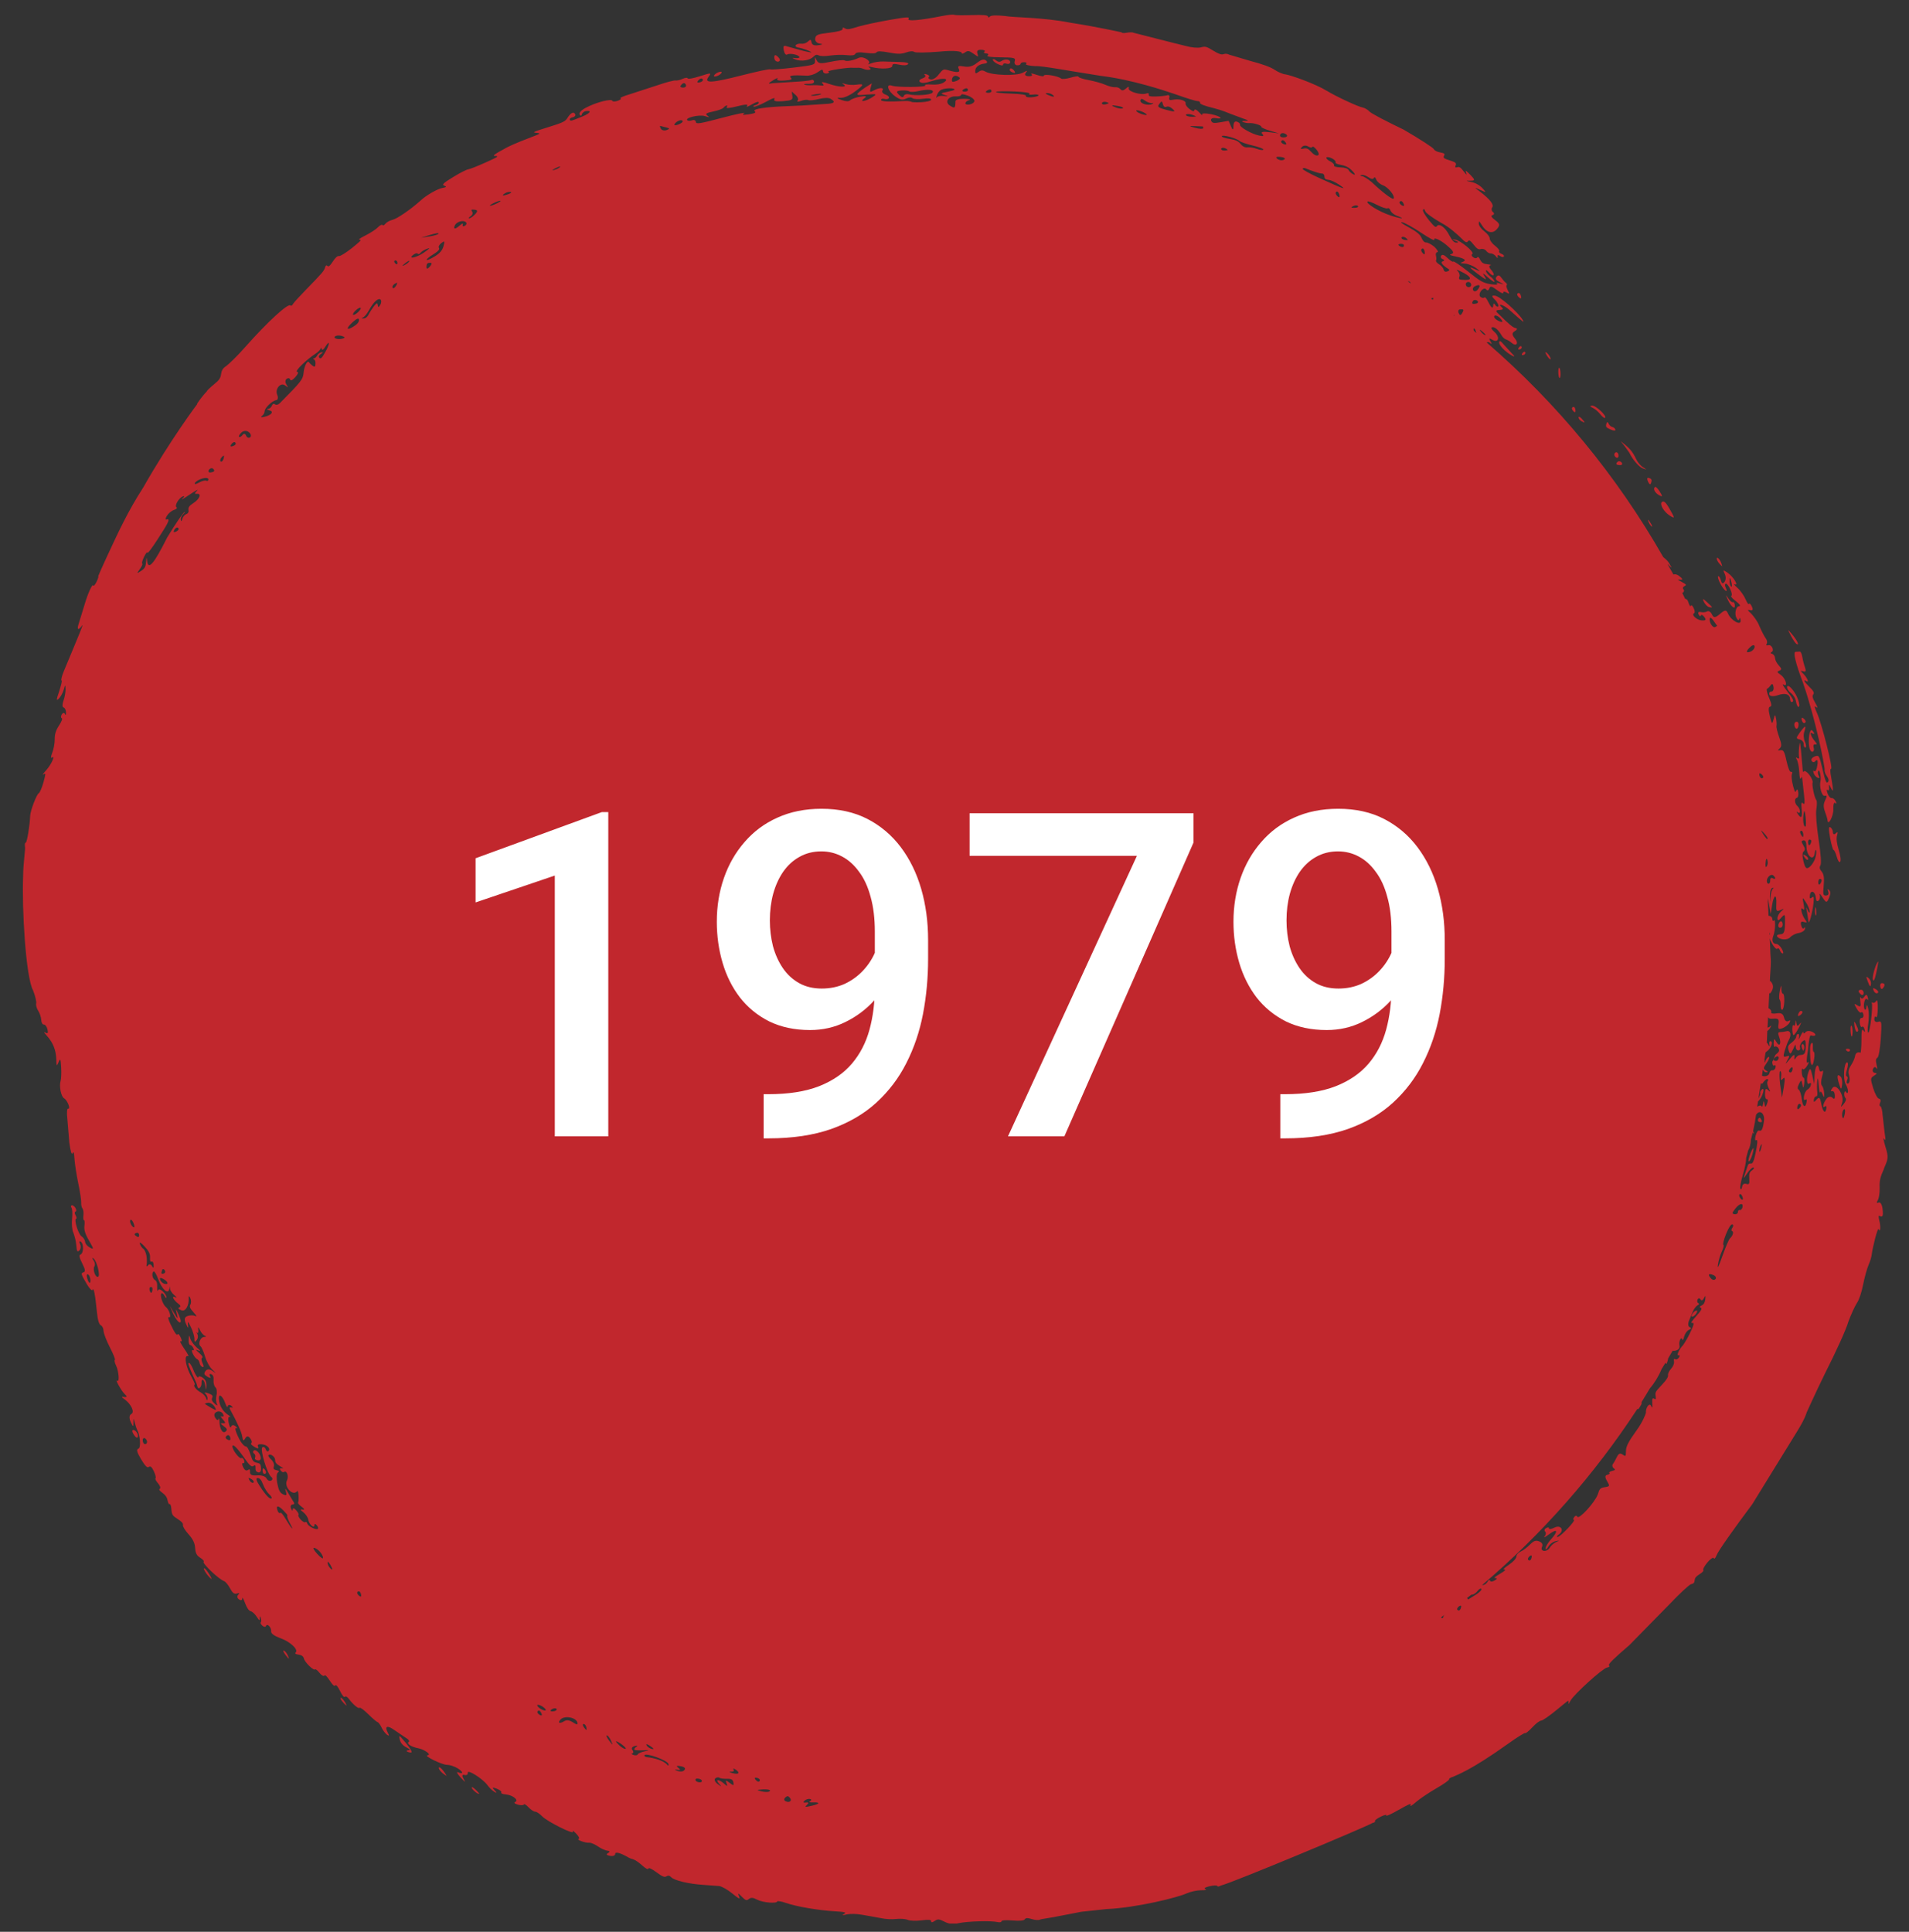 <svg width="84" height="85" viewBox="0 0 84 85" fill="none" xmlns="http://www.w3.org/2000/svg">
<rect x="0" y="0" width="84" height="85" fill="#333333" stroke="none"/>
<g clip-path="url(#clip0_157_965)">
<g clip-path="url(#clip1_157_965)">
<path d="M71.129 20.426C71.147 20.45 71.226 20.469 71.301 20.465C71.374 20.463 71.4 20.41 71.357 20.352C71.314 20.295 71.235 20.276 71.186 20.313C71.138 20.349 71.111 20.402 71.129 20.426Z" fill="#C1272D"/>
<path d="M82.327 43.264C82.331 43.187 82.279 43.081 82.213 43.028C82.111 42.946 82.105 42.968 82.179 43.167C82.275 43.433 82.318 43.462 82.327 43.263V43.264Z" fill="#C1272D"/>
<path d="M82.445 43.588C82.483 43.678 82.562 43.728 82.618 43.696C82.674 43.662 82.642 43.588 82.546 43.528C82.421 43.45 82.394 43.467 82.445 43.588Z" fill="#C1272D"/>
<path d="M82.81 43.259C82.75 43.258 82.716 43.33 82.735 43.415C82.758 43.511 82.802 43.541 82.845 43.489C82.96 43.354 82.947 43.262 82.81 43.258V43.259Z" fill="#C1272D"/>
<path d="M82.005 43.699C82.008 43.62 81.959 43.551 81.898 43.55C81.838 43.547 81.784 43.575 81.782 43.607C81.779 43.641 81.83 43.71 81.887 43.757C81.946 43.805 82 43.777 82.004 43.699H82.005Z" fill="#C1272D"/>
<path d="M71.699 19.928C71.836 20.221 72.127 20.555 72.296 20.614C72.475 20.676 72.475 20.67 72.3 20.561C72.18 20.488 72.052 20.331 71.978 20.169C71.877 19.944 71.731 19.753 71.54 19.596L71.311 19.408L71.49 19.634C71.583 19.762 71.675 19.892 71.7 19.927L71.699 19.928Z" fill="#C1272D"/>
<path d="M82.561 42.799C82.62 42.533 82.651 42.312 82.651 42.312C82.568 42.313 82.373 42.945 82.409 43.094C82.439 43.215 82.493 43.112 82.561 42.799Z" fill="#C1272D"/>
<path d="M69.604 18.426C69.529 18.342 69.462 18.313 69.46 18.363C69.46 18.42 69.506 18.484 69.577 18.525C69.759 18.629 69.766 18.604 69.604 18.427V18.426Z" fill="#C1272D"/>
<path d="M68.228 15.776C68.216 15.674 68.035 15.46 67.995 15.502C67.995 15.502 68.03 15.601 68.108 15.707C68.186 15.814 68.236 15.843 68.229 15.776H68.228Z" fill="#C1272D"/>
<path d="M71.059 20.079C71.102 20.138 71.153 20.158 71.188 20.133C71.222 20.107 71.228 20.042 71.203 19.97C71.18 19.904 71.121 19.88 71.074 19.917C71.026 19.954 71.019 20.027 71.059 20.08V20.079Z" fill="#C1272D"/>
<path d="M68.665 16.462C68.666 16.339 68.645 16.216 68.618 16.186C68.592 16.156 68.569 16.233 68.569 16.355C68.569 16.477 68.59 16.601 68.616 16.629C68.642 16.658 68.665 16.583 68.666 16.46L68.665 16.462Z" fill="#C1272D"/>
<path d="M69.326 18.086C69.326 18.019 69.308 17.954 69.283 17.926C69.256 17.897 69.217 17.899 69.184 17.929C69.152 17.958 69.17 18.026 69.228 18.089C69.285 18.151 69.327 18.15 69.327 18.086H69.326Z" fill="#C1272D"/>
<path d="M81.515 45.441C81.521 45.319 81.502 45.178 81.475 45.138C81.446 45.099 81.423 45.173 81.427 45.297C81.434 45.619 81.5 45.73 81.515 45.441Z" fill="#C1272D"/>
<path d="M67.116 15.507C67.099 15.459 67.043 15.471 66.996 15.531C66.941 15.603 66.953 15.637 67.028 15.621C67.093 15.608 67.134 15.555 67.116 15.507Z" fill="#C1272D"/>
<path d="M70.873 18.899C71.001 18.957 71.092 18.96 71.081 18.908C71.069 18.854 71.01 18.801 70.943 18.787C70.875 18.772 70.804 18.703 70.774 18.626C70.747 18.552 70.706 18.56 70.684 18.644C70.648 18.784 70.665 18.807 70.871 18.9L70.873 18.899Z" fill="#C1272D"/>
<path d="M70.418 18.229C70.507 18.343 70.596 18.41 70.626 18.385C70.718 18.307 70.216 17.832 70.056 17.848C69.944 17.858 69.951 17.882 70.084 17.946C70.186 17.994 70.329 18.116 70.417 18.23L70.418 18.229Z" fill="#C1272D"/>
<path d="M72.529 21.025C72.472 21.012 72.466 21.087 72.517 21.192C72.577 21.319 72.622 21.339 72.65 21.252C72.698 21.103 72.675 21.059 72.528 21.025H72.529Z" fill="#C1272D"/>
<path d="M75.782 24.924C75.782 24.924 75.764 24.818 75.712 24.711C75.661 24.604 75.586 24.528 75.553 24.546C75.519 24.564 75.552 24.663 75.622 24.758C75.693 24.854 75.783 24.923 75.783 24.923L75.782 24.924Z" fill="#C1272D"/>
<path d="M75.105 26.488C74.925 26.323 74.899 26.323 74.978 26.486C75.034 26.601 75.137 26.701 75.215 26.716C75.382 26.747 75.378 26.738 75.105 26.488Z" fill="#C1272D"/>
<path d="M79.027 30.865C79.055 31.013 79.103 31.115 79.14 31.104C79.244 31.073 79.09 30.584 78.849 30.314C78.746 30.189 78.645 30.145 78.635 30.218C78.626 30.297 78.694 30.413 78.792 30.483C78.887 30.555 79.007 30.715 79.027 30.865Z" fill="#C1272D"/>
<path d="M79.053 28.336C79.197 28.424 79.077 28.169 78.844 27.897C78.649 27.668 78.647 27.669 78.802 27.97C78.886 28.136 79.002 28.306 79.053 28.336Z" fill="#C1272D"/>
<path d="M66.935 13.072C66.925 13.001 66.898 12.936 66.868 12.91C66.838 12.882 66.798 12.888 66.769 12.922C66.742 12.956 66.769 13.024 66.837 13.084C66.903 13.144 66.946 13.139 66.935 13.072Z" fill="#C1272D"/>
<path d="M73.464 22.387C73.297 22.099 73.22 22.029 73.133 22.085C73.007 22.168 73.204 22.516 73.473 22.687C73.708 22.836 73.708 22.813 73.463 22.387H73.464Z" fill="#C1272D"/>
<path d="M81.304 46.145C81.215 46.145 81.195 46.179 81.255 46.233C81.304 46.279 81.371 46.279 81.398 46.232C81.424 46.186 81.38 46.145 81.304 46.145Z" fill="#C1272D"/>
<path d="M73.038 21.64C72.955 21.505 72.859 21.404 72.827 21.426C72.723 21.496 72.813 21.685 73.007 21.79C73.162 21.875 73.166 21.849 73.038 21.64Z" fill="#C1272D"/>
<path d="M72.533 22.942C72.567 23.037 72.634 23.14 72.678 23.167C72.722 23.192 72.692 23.108 72.615 22.99C72.524 22.849 72.493 22.831 72.533 22.942Z" fill="#C1272D"/>
<path d="M79.338 31.596C79.283 31.558 79.26 31.595 79.281 31.682C79.304 31.77 79.352 31.826 79.394 31.816C79.437 31.803 79.46 31.769 79.451 31.729C79.44 31.69 79.395 31.637 79.338 31.596Z" fill="#C1272D"/>
<path d="M79.35 30.088C79.886 31.628 80.301 33.73 80.288 33.871C80.273 33.934 80.317 34.058 80.386 34.152C80.468 34.265 80.486 34.353 80.426 34.416C80.363 34.487 80.313 34.347 80.198 33.859C80.055 33.237 80.038 33.211 79.847 33.287C79.734 33.331 79.676 33.415 79.717 33.48C79.758 33.546 79.825 33.552 79.873 33.495C79.981 33.367 80.012 33.493 79.946 33.781C79.916 33.908 79.865 33.97 79.827 33.926C79.789 33.881 79.778 33.914 79.8 34.001C79.823 34.09 79.896 34.18 79.975 34.217C80.054 34.254 80.08 34.227 80.036 34.151C79.99 34.072 79.978 33.983 80.006 33.926C80.06 33.811 80.145 34.198 80.104 34.375C80.048 34.6 80.158 35.04 80.288 35.016C80.397 34.995 80.399 35.023 80.308 35.22C80.23 35.386 80.229 35.517 80.305 35.718C80.36 35.862 80.41 36.035 80.414 36.083C80.43 36.373 80.679 35.919 80.67 35.611C80.664 35.396 80.7 35.278 80.757 35.332C80.817 35.387 80.824 35.36 80.776 35.259C80.735 35.174 80.649 35.105 80.597 35.114C80.538 35.125 80.463 35.038 80.416 34.908C80.369 34.778 80.373 34.716 80.423 34.76C80.47 34.801 80.498 34.746 80.481 34.64C80.458 34.498 80.478 34.501 80.559 34.656C80.667 34.881 80.691 34.848 80.574 34.186C80.528 33.977 80.526 33.818 80.571 33.823C80.668 33.835 80.169 31.855 79.947 31.361C79.833 31.107 79.825 31.043 79.912 31.108C79.999 31.173 79.989 31.125 79.872 30.921C79.754 30.716 79.733 30.625 79.788 30.554C79.843 30.486 79.795 30.399 79.637 30.245C79.403 30.019 79.315 29.866 79.481 29.969C79.627 30.061 79.519 29.811 79.335 29.631C79.216 29.516 79.218 29.498 79.345 29.538C79.454 29.573 79.48 29.522 79.426 29.373C79.381 29.252 79.329 29.049 79.306 28.91C79.282 28.771 79.235 28.667 79.198 28.67C79.162 28.673 79.076 28.676 79.012 28.679C78.885 28.681 79.01 29.193 79.354 30.09L79.35 30.088Z" fill="#C1272D"/>
<path d="M80.922 47.684C81.007 47.957 81.021 47.963 81.056 47.733C81.077 47.596 81.048 47.428 80.995 47.376C80.843 47.223 80.814 47.343 80.921 47.684H80.922Z" fill="#C1272D"/>
<path d="M80.652 36.619C80.65 36.532 80.597 36.431 80.538 36.398C80.461 36.355 80.458 36.487 80.53 36.873C80.587 37.169 80.654 37.405 80.682 37.401C80.712 37.397 80.772 37.526 80.823 37.704C80.873 37.882 80.938 37.973 80.973 37.916C81.011 37.855 80.986 37.655 80.905 37.389C80.82 37.108 80.795 36.892 80.834 36.761C80.879 36.601 80.867 36.583 80.773 36.67C80.706 36.733 80.654 36.71 80.651 36.619H80.652Z" fill="#C1272D"/>
<path d="M79.034 31.76C78.969 31.778 78.937 31.853 78.959 31.937C78.982 32.023 79.024 32.073 79.066 32.061C79.108 32.05 79.138 31.98 79.141 31.885C79.145 31.794 79.1 31.741 79.034 31.76Z" fill="#C1272D"/>
<path d="M79.367 32.747C79.362 32.832 79.398 32.902 79.442 32.89C79.488 32.878 79.478 32.765 79.421 32.64C79.361 32.51 79.349 32.317 79.394 32.19C79.439 32.061 79.452 31.968 79.424 31.971C79.397 31.975 79.296 32.091 79.193 32.236C79.022 32.479 79.022 32.495 79.193 32.537C79.293 32.561 79.372 32.657 79.368 32.747H79.367Z" fill="#C1272D"/>
<path d="M79.822 32.263C79.81 32.218 79.773 32.167 79.727 32.132C79.629 32.06 79.553 32.538 79.609 32.865C79.632 32.999 79.695 33.091 79.755 33.077C79.814 33.062 79.836 32.98 79.804 32.893C79.775 32.809 79.804 32.743 79.869 32.752C79.966 32.765 79.962 32.735 79.848 32.601C79.682 32.409 79.608 32.163 79.743 32.265C79.801 32.308 79.832 32.307 79.821 32.263H79.822Z" fill="#C1272D"/>
<path d="M44.64 3.13C44.548 2.997 44.435 2.967 44.429 3.074C44.425 3.115 44.484 3.163 44.573 3.195C44.661 3.226 44.689 3.201 44.64 3.13Z" fill="#C1272D"/>
<path d="M44.065 2.686C43.993 2.737 43.913 2.726 43.824 2.654C43.745 2.59 43.69 2.581 43.688 2.633C43.685 2.678 43.789 2.767 43.908 2.821C44.072 2.895 44.134 2.9 44.137 2.837C44.14 2.791 44.214 2.775 44.292 2.803C44.372 2.832 44.445 2.803 44.45 2.743C44.46 2.608 44.224 2.573 44.066 2.686H44.065Z" fill="#C1272D"/>
<path d="M66.955 15.261C66.938 15.213 66.881 15.224 66.837 15.285C66.781 15.357 66.793 15.391 66.869 15.375C66.934 15.362 66.973 15.309 66.955 15.261Z" fill="#C1272D"/>
<path d="M65.967 15.065C65.958 15.135 66.066 15.292 66.214 15.421C66.49 15.659 66.786 15.791 66.539 15.565C66.469 15.488 66.308 15.313 66.19 15.184C66.036 14.998 65.981 14.969 65.967 15.063V15.065Z" fill="#C1272D"/>
<path d="M79.888 40.271C79.915 40.317 79.928 40.224 79.916 40.078C79.903 39.902 79.885 39.871 79.867 39.992C79.851 40.096 79.861 40.224 79.888 40.271Z" fill="#C1272D"/>
<path d="M76.335 26.615C76.322 26.524 76.286 26.476 76.245 26.495C76.206 26.513 76.116 26.434 76.036 26.311C75.925 26.144 75.924 26.162 76.026 26.387C76.17 26.705 76.369 26.853 76.335 26.615Z" fill="#C1272D"/>
<path d="M77.419 49.368C77.545 49.394 77.56 49.353 77.473 49.215C77.441 49.162 77.397 49.171 77.363 49.237C77.334 49.295 77.359 49.358 77.419 49.368Z" fill="#C1272D"/>
<path d="M5.878 62.919C5.806 62.908 5.801 62.983 5.868 63.093C5.934 63.203 6.006 63.273 6.036 63.255C6.133 63.197 6.012 62.939 5.878 62.919Z" fill="#C1272D"/>
<path d="M82.896 51.418C83.075 51.008 83.113 50.932 82.965 50.463C82.881 50.18 82.852 50.023 82.904 50.106C82.975 50.221 82.98 50.161 82.927 49.84C82.9 49.608 82.86 49.242 82.838 49.057C82.827 48.86 82.782 48.683 82.741 48.675C82.697 48.668 82.692 48.599 82.731 48.512C82.77 48.427 82.748 48.353 82.681 48.343C82.613 48.334 82.504 48.132 82.425 47.882C82.298 47.465 82.3 47.437 82.454 47.335C82.607 47.235 82.609 47.226 82.486 47.204C82.411 47.191 82.381 47.113 82.419 47.029C82.459 46.94 82.518 46.927 82.561 46.997C82.607 47.071 82.611 47.018 82.574 46.855C82.529 46.659 82.538 46.582 82.609 46.541C82.668 46.511 82.727 46.139 82.758 45.698C82.808 44.955 82.8 44.91 82.638 44.961C82.538 44.991 82.469 44.937 82.475 44.832C82.48 44.739 82.516 44.699 82.55 44.75C82.589 44.806 82.621 44.643 82.626 44.376C82.631 44.107 82.604 43.959 82.563 44.034C82.528 44.102 82.452 44.144 82.409 44.121C82.364 44.099 82.34 44.105 82.36 44.131C82.424 44.229 82.285 45.44 82.209 45.433C82.172 45.431 82.171 45.251 82.206 45.049C82.241 44.848 82.241 44.535 82.206 44.384C82.166 44.21 82.135 44.179 82.127 44.302C82.12 44.411 82.083 44.459 82.047 44.408C82.011 44.354 82.004 44.211 82.032 44.088C82.061 43.964 82.117 43.91 82.159 43.969C82.203 44.03 82.215 43.994 82.186 43.884C82.152 43.747 82.11 43.74 82.036 43.855C81.978 43.944 81.91 43.962 81.879 43.896C81.849 43.83 81.84 43.902 81.86 44.058C81.89 44.294 81.869 44.323 81.73 44.238C81.569 44.141 81.568 44.143 81.697 44.376C81.766 44.5 81.858 44.583 81.892 44.548C81.93 44.509 81.971 44.545 81.994 44.639C82.013 44.723 81.978 44.794 81.918 44.79C81.85 44.787 81.816 44.877 81.834 45.018C81.85 45.143 81.896 45.22 81.931 45.18C81.968 45.142 82.02 45.194 82.043 45.289C82.073 45.416 82.059 45.431 81.995 45.341C81.927 45.242 81.905 45.349 81.907 45.77C81.91 46.082 81.874 46.319 81.874 46.319C81.73 46.273 81.646 46.334 81.625 46.474C81.61 46.569 81.533 46.744 81.447 46.873C81.343 47.032 81.313 47.159 81.352 47.281C81.419 47.491 81.39 47.69 81.292 47.677C81.248 47.671 81.241 47.599 81.278 47.52C81.315 47.44 81.308 47.368 81.264 47.362C81.215 47.356 81.218 47.233 81.272 47.054C81.321 46.89 81.326 46.752 81.28 46.746C81.139 46.73 81.087 47.482 81.213 47.704C81.279 47.819 81.326 47.969 81.315 48.036C81.304 48.109 81.273 48.118 81.236 48.056C81.2 47.994 81.166 48.011 81.153 48.097C81.141 48.177 81.164 48.275 81.204 48.315C81.249 48.36 81.221 48.458 81.126 48.575C80.994 48.738 80.986 48.732 81.057 48.526C81.171 48.199 80.794 47.633 80.628 47.876C80.543 47.999 80.542 48.035 80.621 48.012C80.682 47.995 80.733 48.075 80.737 48.199C80.745 48.355 80.713 48.383 80.627 48.298C80.561 48.233 80.45 48.251 80.377 48.339C80.228 48.518 80.164 48.809 80.301 48.685C80.349 48.641 80.379 48.679 80.364 48.769C80.324 49.034 80.207 48.925 80.139 48.564C80.086 48.282 80.048 48.251 79.93 48.386C79.828 48.504 79.795 48.505 79.812 48.39C79.825 48.303 79.872 48.234 79.915 48.241C79.958 48.248 79.981 48.168 79.965 48.06C79.95 47.955 79.948 47.734 79.963 47.571C79.981 47.373 80.001 47.426 80.026 47.73C80.048 47.989 80.073 48.135 80.086 48.064C80.098 47.997 80.148 48.033 80.193 48.141C80.264 48.31 80.276 48.305 80.267 48.106C80.261 47.969 80.222 47.829 80.172 47.774C80.119 47.714 80.12 47.563 80.178 47.36C80.236 47.156 80.234 47.071 80.171 47.126C80.119 47.173 80.063 47.142 80.05 47.059C80 46.738 79.869 46.888 79.848 47.288L79.827 47.689L79.743 47.312C79.671 46.991 79.647 46.973 79.573 47.179C79.472 47.462 79.505 47.777 79.624 47.669C79.672 47.626 79.695 47.654 79.683 47.736C79.671 47.811 79.604 47.904 79.538 47.939C79.469 47.975 79.399 48.105 79.379 48.235C79.358 48.366 79.382 48.434 79.431 48.392C79.484 48.347 79.511 48.376 79.497 48.463C79.45 48.775 79.324 48.717 79.283 48.368C79.26 48.172 79.199 47.98 79.15 47.949C79.084 47.906 79.086 47.836 79.163 47.685C79.253 47.506 79.272 47.509 79.308 47.705C79.344 47.901 79.355 47.897 79.388 47.68C79.41 47.535 79.398 47.422 79.36 47.418C79.32 47.413 79.288 47.312 79.282 47.179C79.274 47.046 79.294 46.987 79.326 47.038C79.355 47.084 79.446 47.016 79.519 46.892C79.601 46.755 79.614 46.696 79.553 46.748C79.478 46.813 79.48 46.651 79.557 46.19C79.584 45.825 79.636 45.543 79.677 45.557C79.893 45.623 79.959 45.518 79.767 45.414C79.642 45.346 79.503 45.348 79.446 45.417C79.389 45.486 79.348 45.489 79.351 45.425C79.355 45.359 79.3 45.428 79.227 45.582C79.152 45.735 79.118 45.776 79.15 45.676C79.18 45.578 79.169 45.497 79.124 45.493C79.08 45.489 79.043 45.539 79.039 45.608C79.036 45.675 78.942 45.798 78.833 45.878C78.665 45.998 78.656 46.061 78.707 46.233C78.764 46.407 78.797 46.394 78.911 46.145C78.975 45.979 79.015 45.925 79.014 46.026C79.014 46.131 79.05 46.21 79.118 46.217C79.184 46.224 79.229 46.171 79.204 46.088C79.183 46.011 79.234 45.89 79.313 45.822C79.434 45.717 79.458 45.755 79.456 46.047C79.445 46.378 79.4 46.412 79.183 46.425C79.129 46.428 79.048 46.494 79.006 46.567C78.962 46.645 78.941 46.618 78.958 46.504C78.979 46.362 78.913 46.4 78.734 46.623C78.574 46.822 78.536 46.843 78.629 46.683C78.765 46.451 78.762 46.431 78.611 46.479C78.468 46.523 78.456 46.489 78.529 46.24C78.587 46.075 78.642 45.872 78.706 45.771C78.842 45.544 78.791 45.324 78.615 45.373C78.544 45.392 78.421 45.41 78.345 45.412C78.232 45.414 78.222 45.455 78.288 45.633C78.398 45.927 78.3 46.087 78.162 45.84C78.074 45.682 78.056 45.69 78.047 45.886C78.042 46.014 78.06 46.088 78.097 46.054C78.133 46.022 78.209 46.052 78.252 46.119C78.315 46.217 78.291 46.282 78.154 46.385C78.09 46.434 78.084 46.516 78.054 46.589C78.074 46.558 78.108 46.521 78.16 46.493C78.226 46.458 78.276 46.491 78.265 46.562C78.254 46.632 78.193 46.689 78.133 46.681C78.079 46.675 78.045 46.647 78.041 46.62C78.029 46.662 77.982 46.691 77.984 46.735C77.989 46.849 78.03 46.918 78.073 46.88C78.117 46.842 78.142 46.876 78.129 46.959C78.117 47.038 78.055 47.099 77.995 47.091C77.935 47.084 77.874 47.135 77.863 47.202C77.841 47.346 77.648 47.386 77.53 47.331C77.543 47.24 77.559 47.149 77.571 47.058C77.597 47.118 77.642 47.178 77.699 47.18C77.81 47.184 77.812 47.172 77.701 47.096C77.58 47.014 77.582 46.997 77.744 46.763C77.834 46.633 77.877 46.511 77.837 46.506C77.792 46.502 77.73 46.571 77.694 46.665C77.646 46.794 77.635 46.791 77.651 46.653C77.653 46.633 77.638 46.647 77.638 46.631C77.65 46.524 77.674 46.421 77.686 46.316C77.7 46.305 77.701 46.292 77.716 46.282C77.929 46.153 78.048 45.824 77.904 45.811C77.857 45.806 77.84 45.882 77.864 45.982C77.885 46.081 77.847 46.046 77.771 45.903C77.762 45.886 77.75 45.896 77.741 45.882C77.758 45.711 77.752 45.535 77.766 45.365C77.807 45.326 77.846 45.306 77.876 45.255C77.959 45.109 77.956 45.095 77.861 45.184C77.837 45.205 77.802 45.2 77.774 45.217C77.788 45.051 77.789 44.88 77.8 44.712C77.792 44.786 77.833 44.836 78.003 44.823C78.253 44.804 78.29 44.837 78.26 45.06C78.229 45.282 78.255 45.307 78.44 45.238C78.555 45.193 78.694 45.084 78.738 45.003C78.797 44.896 78.783 44.873 78.691 44.928C78.612 44.973 78.535 44.909 78.502 44.773C78.462 44.606 78.37 44.554 78.171 44.589C78.019 44.614 77.915 44.593 77.936 44.539C77.958 44.486 77.909 44.408 77.827 44.365C77.822 44.362 77.822 44.37 77.818 44.367C77.83 44.147 77.843 43.925 77.851 43.703C77.873 43.692 77.88 43.729 77.906 43.692C78.054 43.487 78.053 43.328 77.903 43.169C77.895 43.162 77.886 43.173 77.879 43.167C77.885 42.883 77.921 42.606 77.921 42.319C77.921 42.157 77.899 42 77.897 41.838C77.895 41.825 77.899 41.818 77.895 41.807C77.892 41.541 77.865 41.28 77.856 41.015C77.856 41.047 77.893 41.094 77.874 41.118C77.826 41.178 77.861 41.32 77.969 41.512C78.061 41.678 78.168 41.784 78.203 41.746C78.241 41.703 78.288 41.73 78.319 41.814C78.35 41.898 78.401 41.955 78.447 41.953C78.487 41.953 78.465 41.854 78.399 41.742C78.333 41.63 78.226 41.534 78.17 41.535C78.003 41.539 77.947 41.382 78.035 41.161C78.123 40.934 78.136 40.394 78.05 40.503C78.018 40.543 77.99 40.511 77.985 40.427C77.981 40.349 77.904 40.294 77.819 40.294C77.804 40.04 77.8 39.786 77.78 39.533C77.8 39.602 77.819 39.673 77.835 39.764L77.915 40.214L77.975 39.831C78.051 39.349 78.186 39.306 78.162 39.776C78.146 40.088 78.166 40.12 78.335 40.047C78.52 39.968 78.521 39.97 78.365 40.108C78.279 40.186 78.206 40.324 78.211 40.407C78.216 40.512 78.261 40.512 78.353 40.407C78.548 40.184 78.553 40.19 78.542 40.674C78.533 41.016 78.494 41.102 78.339 41.107C78.234 41.111 78.169 41.15 78.195 41.196C78.288 41.354 78.644 41.384 78.772 41.24C78.849 41.155 79.013 41.072 79.147 41.052C79.283 41.031 79.403 40.955 79.422 40.876C79.442 40.795 79.425 40.777 79.382 40.834C79.342 40.888 79.285 40.837 79.256 40.723C79.218 40.572 79.25 40.529 79.373 40.566C79.518 40.609 79.525 40.593 79.419 40.446C79.273 40.242 79.194 39.854 79.328 39.997C79.397 40.069 79.406 40.005 79.362 39.775C79.302 39.459 79.303 39.457 79.46 39.694C79.55 39.832 79.623 40.01 79.628 40.101C79.633 40.187 79.592 40.161 79.542 40.047C79.466 39.874 79.459 39.884 79.507 40.101C79.531 40.251 79.561 40.444 79.574 40.528C79.585 40.753 79.749 40.184 79.796 39.753C79.826 39.471 79.81 39.416 79.722 39.494C79.642 39.562 79.618 39.53 79.64 39.383C79.676 39.13 79.886 39.23 79.9 39.511C79.907 39.635 79.954 39.681 80.02 39.629C80.078 39.581 80.102 39.461 80.071 39.372C80.039 39.282 80.095 39.331 80.193 39.482C80.357 39.734 80.382 39.739 80.478 39.513C80.556 39.328 80.557 39.239 80.482 39.161C80.418 39.095 80.404 39.118 80.444 39.224C80.483 39.334 80.453 39.396 80.355 39.403C80.222 39.413 80.21 39.362 80.246 38.971C80.274 38.641 80.259 38.483 80.165 38.36C80.062 38.235 80.048 38.167 80.103 38.075C80.148 38 80.12 37.579 80.024 36.945C79.933 36.342 79.891 35.806 79.923 35.609C79.953 35.422 79.954 35.252 79.927 35.214C79.826 35.079 79.724 34.52 79.758 34.433C79.782 34.384 79.713 34.219 79.612 34.089C79.512 33.958 79.398 33.89 79.374 33.944C79.344 34.007 79.32 33.94 79.312 33.76C79.297 33.595 79.27 33.277 79.248 33.025C79.203 32.607 79.197 32.597 79.165 32.885C79.146 33.059 79.145 33.246 79.163 33.314C79.178 33.378 79.141 33.398 79.084 33.356C79.017 33.307 79.007 33.33 79.06 33.415C79.109 33.493 79.156 33.727 79.17 33.951C79.188 34.249 79.207 34.317 79.253 34.228C79.283 34.166 79.308 34.182 79.303 34.261C79.314 34.357 79.346 34.65 79.377 34.939C79.422 35.307 79.409 35.432 79.339 35.352C79.271 35.273 79.249 35.338 79.272 35.543C79.319 35.953 79.268 36.05 79.124 35.837C79.035 35.704 79.031 35.684 79.111 35.747C79.242 35.85 79.222 35.581 79.091 35.468C78.963 35.358 78.947 35.127 79.066 35.105C79.116 35.095 79.146 34.984 79.128 34.868C79.105 34.723 79.074 34.7 79.033 34.797C78.985 34.898 78.965 34.819 78.895 34.565C78.839 34.353 78.819 34.137 78.846 34.067C78.88 33.984 78.867 33.95 78.808 33.963C78.753 33.975 78.68 33.797 78.611 33.483C78.521 33.07 78.476 32.987 78.349 33.007C78.214 33.029 78.21 33.019 78.313 32.927C78.405 32.844 78.399 32.739 78.288 32.435C78.212 32.229 78.157 32.002 78.169 31.946C78.182 31.885 78.175 31.747 78.15 31.616C78.112 31.42 78.1 31.423 78.042 31.649C77.979 31.885 77.967 31.874 77.876 31.509C77.809 31.24 77.815 31.107 77.888 31.094C77.97 31.079 77.958 30.973 77.843 30.703C77.756 30.5 77.714 30.321 77.752 30.309C77.79 30.296 77.859 30.23 77.912 30.155C77.976 30.064 78.017 30.088 78.039 30.228C78.059 30.341 78.013 30.433 77.941 30.43C77.868 30.429 77.831 30.491 77.858 30.566C77.886 30.642 78.05 30.652 78.22 30.592C78.554 30.473 78.759 30.54 78.77 30.772C78.777 30.847 78.804 30.902 78.849 30.889C78.954 30.856 78.922 30.77 78.615 30.384C78.469 30.195 78.405 30.08 78.475 30.122C78.681 30.248 78.585 29.865 78.37 29.705C78.178 29.562 78.176 29.558 78.302 29.506C78.406 29.463 78.4 29.42 78.271 29.279C78.183 29.183 78.109 29.04 78.105 28.958C78.102 28.874 78.048 28.793 77.984 28.772C77.897 28.744 77.891 28.724 77.958 28.688C78.088 28.619 77.953 28.348 77.808 28.39C77.729 28.413 77.701 28.387 77.74 28.324C77.774 28.266 77.755 28.161 77.695 28.085C77.638 28.012 77.511 27.766 77.417 27.548C77.334 27.325 77.136 27.077 77.041 26.983C76.881 26.838 76.877 26.819 77.017 26.848C77.128 26.87 77.148 26.819 77.082 26.68C77.031 26.572 76.973 26.522 76.96 26.572C76.946 26.622 76.876 26.529 76.806 26.364C76.736 26.2 76.573 25.971 76.446 25.861C76.325 25.755 76.27 25.683 76.331 25.709C76.525 25.791 76.271 25.375 76.019 25.201C75.819 25.064 75.804 25.07 75.893 25.252C75.949 25.369 75.947 25.518 75.885 25.599C75.808 25.701 75.762 25.682 75.723 25.532C75.693 25.417 75.639 25.337 75.604 25.355C75.568 25.373 75.616 25.528 75.713 25.707C75.871 26.002 76.066 26.127 75.93 25.845C75.892 25.766 75.894 25.7 75.935 25.681C75.972 25.663 76.06 25.766 76.129 25.913C76.2 26.058 76.224 26.192 76.186 26.211C76.146 26.23 76.206 26.314 76.325 26.405C76.549 26.577 76.617 26.67 76.52 26.674C76.388 26.679 76.314 26.993 76.4 27.173C76.458 27.291 76.509 27.319 76.53 27.243C76.554 27.158 76.573 27.176 76.59 27.297C76.624 27.554 76.168 27.306 76.038 27.001C75.961 26.823 75.906 26.824 75.686 27.011C75.471 27.192 75.406 27.195 75.328 27.032C75.273 26.919 75.184 26.863 75.118 26.902C75.054 26.941 74.934 26.953 74.839 26.93C74.735 26.907 74.7 26.946 74.744 27.037C74.78 27.113 74.827 27.136 74.841 27.084C74.858 27.028 74.922 27.054 74.993 27.146C75.087 27.27 75.064 27.305 74.895 27.3C74.675 27.293 74.403 27.05 74.543 26.984C74.586 26.964 74.579 26.867 74.524 26.753C74.469 26.639 74.418 26.599 74.401 26.657C74.386 26.711 74.334 26.636 74.286 26.488C74.244 26.358 74.196 26.361 74.147 26.343C74.102 26.251 74.06 26.156 74.013 26.065C74.025 26.061 74.018 26.092 74.033 26.085C74.1 26.052 74.122 25.981 74.079 25.936C74.032 25.89 74.048 25.827 74.114 25.793C74.223 25.737 74.214 25.723 74.009 25.61C73.793 25.493 73.792 25.49 73.954 25.505C74.065 25.515 74.038 25.458 73.873 25.334C73.766 25.255 73.693 25.263 73.634 25.278C73.552 25.127 73.463 24.981 73.38 24.831C73.394 24.844 73.375 24.817 73.392 24.833C73.586 25.029 73.59 25.028 73.449 24.787C73.382 24.672 73.279 24.587 73.187 24.513C71.146 20.933 68.512 17.743 65.413 15.066C65.459 15.059 65.504 15.035 65.551 15.077C65.647 15.163 65.656 15.149 65.582 15.019C65.504 14.879 65.521 14.864 65.669 14.952C65.94 15.11 66.016 14.833 65.761 14.609C65.633 14.497 65.591 14.414 65.656 14.399C65.772 14.373 65.936 14.515 66.076 14.762C66.121 14.84 66.21 14.921 66.272 14.938C66.334 14.956 66.439 15.018 66.501 15.074C66.712 15.265 66.846 15.119 66.662 14.897C66.522 14.73 66.521 14.649 66.657 14.569C66.76 14.509 66.777 14.452 66.696 14.436C66.568 14.412 66.428 14.296 65.904 13.778C65.804 13.68 65.823 13.644 65.984 13.638C66.134 13.632 66.164 13.598 66.081 13.523C65.85 13.313 66.17 13.416 66.41 13.629C67.075 14.22 67.093 14.235 66.989 14.054C66.814 13.767 65.991 13.008 65.763 13.008C65.623 12.995 65.629 13.042 65.786 13.195C65.901 13.307 65.955 13.446 65.927 13.481C65.898 13.515 65.834 13.484 65.792 13.415C65.747 13.334 65.707 13.344 65.706 13.428C65.694 13.62 65.614 13.542 65.472 13.259C65.41 13.129 65.339 13.055 65.311 13.09C65.283 13.124 65.213 13.114 65.146 13.065C65.081 13.017 65.093 12.898 65.172 12.797C65.251 12.697 65.352 12.669 65.398 12.736C65.442 12.8 65.503 12.783 65.53 12.699C65.569 12.574 65.639 12.587 65.874 12.764C66.038 12.887 66.158 12.94 66.146 12.883C66.134 12.827 66.201 12.816 66.29 12.871C66.421 12.95 66.433 12.931 66.349 12.778C66.298 12.677 66.265 12.577 66.293 12.553C66.327 12.526 66.313 12.482 66.26 12.442C66.21 12.405 66.122 12.306 66.06 12.217C65.982 12.105 65.919 12.093 65.853 12.175C65.783 12.264 65.817 12.324 65.993 12.416C66.193 12.523 66.194 12.53 65.996 12.471C65.873 12.434 65.816 12.44 65.873 12.483C65.93 12.526 65.804 12.536 65.599 12.505C65.271 12.455 65.142 12.385 64.605 11.953C64.262 11.677 63.97 11.481 63.948 11.509C63.928 11.538 63.815 11.469 63.699 11.356C63.55 11.212 63.464 11.181 63.414 11.252C63.376 11.308 63.408 11.376 63.486 11.404C63.567 11.431 63.567 11.472 63.486 11.497C63.364 11.535 63.462 11.665 63.745 11.843C63.793 11.873 63.771 11.917 63.691 11.942C63.596 11.975 63.543 11.947 63.521 11.857C63.506 11.789 63.408 11.678 63.321 11.628C63.233 11.576 63.169 11.497 63.189 11.464C63.209 11.427 63.208 11.333 63.185 11.25C63.164 11.168 63.19 11.099 63.248 11.095C63.304 11.09 63.244 10.984 63.116 10.86C62.98 10.747 62.811 10.662 62.75 10.669C62.687 10.677 62.6 10.591 62.554 10.475C62.492 10.322 62.34 10.194 61.991 10.003C61.666 9.827 61.576 9.756 61.711 9.784C61.821 9.807 62.187 10.009 62.531 10.24C62.911 10.493 63.135 10.61 63.112 10.542C63.074 10.406 63.447 10.582 63.784 10.902C63.95 11.05 63.982 11.135 63.885 11.169C63.756 11.213 63.772 11.224 64.054 11.286C64.447 11.373 64.548 11.451 64.364 11.523C64.229 11.576 64.231 11.579 64.473 11.599C64.604 11.61 64.829 11.702 64.947 11.792C65.159 11.955 65.156 11.958 64.892 11.839C64.604 11.71 64.635 11.762 65.014 12.045C65.403 12.337 65.449 12.352 65.311 12.143C65.212 11.99 65.249 12.006 65.482 12.213C65.648 12.361 65.772 12.438 65.761 12.385C65.75 12.331 65.671 12.237 65.576 12.165C65.482 12.095 65.4 11.993 65.386 11.928C65.37 11.862 65.427 11.888 65.518 11.989C65.608 12.09 65.693 12.138 65.72 12.103C65.748 12.068 65.701 11.971 65.61 11.869C65.519 11.767 65.506 11.686 65.581 11.674C65.65 11.663 65.596 11.641 65.465 11.629C65.277 11.611 65.2 11.566 65.134 11.434C65.07 11.304 65.034 11.279 64.995 11.334C64.964 11.376 64.891 11.369 64.821 11.318C64.751 11.266 64.736 11.207 64.785 11.177C64.904 11.105 64.265 10.574 64.02 10.541C63.875 10.521 63.879 10.532 64.038 10.591C64.183 10.645 64.2 10.67 64.097 10.677C63.991 10.684 63.906 10.599 63.779 10.363C63.579 9.967 63.31 9.821 63.227 9.949C63.175 10.027 63.117 9.983 62.868 9.677C62.699 9.469 62.588 9.276 62.616 9.232C62.652 9.175 62.676 9.189 62.712 9.291C62.741 9.373 63.021 9.578 63.413 9.804C63.791 10 64.144 10.335 64.284 10.466C64.463 10.656 64.537 10.694 64.588 10.622C64.642 10.548 64.695 10.576 64.839 10.762C64.984 10.948 65.052 10.99 65.164 10.958C65.247 10.935 65.344 10.969 65.397 11.038C65.451 11.109 65.533 11.156 65.605 11.152C65.67 11.149 65.771 11.21 65.828 11.285C65.891 11.37 65.918 11.373 65.899 11.292C65.882 11.223 65.928 11.206 65.995 11.255C66.068 11.31 66.144 11.325 66.171 11.289C66.199 11.253 66.156 11.202 66.069 11.17C65.984 11.138 65.941 11.087 65.969 11.051C65.995 11.018 65.907 10.906 65.785 10.814C65.663 10.723 65.552 10.573 65.552 10.499C65.552 10.418 65.447 10.279 65.313 10.177C65.177 10.076 65.072 9.93 65.07 9.841C65.068 9.708 65.088 9.718 65.2 9.9C65.403 10.235 65.665 10.308 65.861 10.087C66.015 9.911 66.004 9.846 65.795 9.69C65.62 9.56 65.585 9.491 65.68 9.463C65.753 9.441 65.76 9.381 65.696 9.333C65.633 9.286 65.616 9.189 65.66 9.127C65.748 9.006 65.566 8.77 65.123 8.433C64.857 8.231 64.857 8.228 65.136 8.357C65.399 8.479 65.41 8.473 65.235 8.285C65.124 8.164 64.919 8.039 64.748 8.011C64.479 7.954 64.474 7.949 64.702 7.951C64.91 7.952 64.911 7.912 64.705 7.7C64.498 7.488 64.467 7.472 64.513 7.599C64.556 7.723 64.536 7.711 64.401 7.536C64.267 7.359 64.212 7.327 64.115 7.359C64.04 7.385 64.016 7.352 64.052 7.278C64.099 7.18 64.048 7.135 63.793 7.057C63.539 6.981 63.489 6.94 63.54 6.855C63.592 6.771 63.555 6.74 63.368 6.706C63.232 6.682 63.114 6.62 63.09 6.56C63.067 6.502 62.466 6.112 61.756 5.7C61.015 5.346 60.338 4.993 60.261 4.909C60.179 4.82 60.051 4.746 59.954 4.729C59.756 4.695 58.778 4.238 58.389 4C57.862 3.677 56.764 3.296 56.561 3.272C56.454 3.265 56.236 3.172 56.098 3.078C55.922 2.957 55.569 2.826 55.021 2.682C54.564 2.546 54.171 2.43 54.085 2.405C54.015 2.364 53.91 2.355 53.839 2.383C53.752 2.418 53.616 2.371 53.388 2.23C53.088 2.045 53.039 2.032 52.833 2.086C52.712 2.117 52.423 2.092 52.206 2.03C51.986 1.976 51.73 1.912 51.643 1.891C51.34 1.814 49.997 1.472 49.88 1.442C49.842 1.416 49.697 1.416 49.577 1.44C49.459 1.464 49.353 1.456 49.359 1.424C49.359 1.424 48.346 1.193 47.104 1C45.866 0.754 44.554 0.773 44.232 0.705C43.864 0.665 43.61 0.672 43.563 0.724C43.51 0.781 43.484 0.781 43.474 0.724C43.466 0.668 43.243 0.647 42.776 0.664C42.406 0.677 42.045 0.674 41.989 0.654C41.931 0.627 41.676 0.66 41.419 0.711C40.475 0.897 39.896 0.947 39.977 0.829C40.041 0.737 39.915 0.743 39.151 0.875C38.659 0.96 38.044 1.092 37.787 1.164C37.43 1.275 37.294 1.315 37.195 1.255C37.092 1.197 37.068 1.201 37.076 1.277C37.083 1.337 36.873 1.394 36.493 1.44C35.97 1.501 35.895 1.533 35.87 1.698C35.855 1.799 35.943 1.9 36.062 1.916C36.225 1.94 36.21 1.958 36.008 1.989C35.825 2.016 35.727 1.974 35.71 1.863C35.691 1.736 35.654 1.726 35.559 1.821C35.487 1.893 35.361 1.937 35.263 1.924C35.165 1.911 35.058 1.937 35.017 1.985C34.976 2.032 35.034 2.082 35.148 2.098C35.261 2.115 35.464 2.18 35.601 2.242C35.786 2.328 35.726 2.327 35.362 2.241C35.107 2.171 34.786 2.084 34.659 2.049C34.479 1.984 34.451 2.013 34.49 2.22C34.514 2.353 34.581 2.437 34.633 2.4C34.745 2.323 35.161 2.41 35.177 2.514C35.184 2.551 35.099 2.569 34.986 2.555C34.834 2.536 34.839 2.551 35.003 2.617C35.257 2.719 35.643 2.656 35.804 2.486C35.879 2.406 35.948 2.392 36.026 2.437C36.088 2.474 36.306 2.478 36.522 2.446C36.738 2.413 37.058 2.404 37.247 2.425C37.485 2.452 37.6 2.435 37.632 2.373C37.663 2.305 37.803 2.284 38.102 2.326C38.401 2.363 38.54 2.355 38.575 2.297C38.605 2.244 38.797 2.249 39.112 2.31C39.49 2.383 39.657 2.383 39.864 2.31C40.032 2.249 40.166 2.241 40.227 2.284C40.282 2.325 40.748 2.319 41.318 2.273C42.029 2.2 42.315 2.269 42.313 2.323C42.313 2.377 42.371 2.371 42.46 2.308C42.586 2.218 42.643 2.226 42.837 2.363C43.059 2.521 43.063 2.521 43.008 2.352C42.969 2.237 43.027 2.183 43.183 2.19C43.307 2.196 43.371 2.235 43.319 2.272C43.267 2.31 43.301 2.346 43.394 2.351C43.486 2.356 43.516 2.394 43.46 2.437C43.39 2.49 43.58 2.518 44.027 2.522C44.644 2.53 44.695 2.544 44.648 2.698C44.62 2.786 44.67 2.868 44.75 2.873C44.842 2.877 44.906 2.851 44.909 2.805C44.913 2.762 44.984 2.733 45.076 2.738C45.167 2.743 45.198 2.775 45.147 2.814C45.098 2.851 45.279 2.894 45.552 2.911C45.829 2.885 47.135 3.139 48.463 3.341C49.803 3.503 51.24 3.984 51.709 4.144C52.171 4.31 52.619 4.451 52.694 4.448C52.764 4.446 52.817 4.484 52.805 4.527C52.791 4.579 53.026 4.668 53.411 4.759C53.75 4.841 54.088 4.987 54.164 5.016C54.245 5.046 54.462 5.128 54.663 5.202C54.95 5.298 54.974 5.321 54.782 5.319C54.655 5.317 54.616 5.343 54.7 5.373C54.785 5.404 54.91 5.424 54.973 5.417C55.141 5.398 55.519 5.513 55.496 5.575C55.484 5.606 55.657 5.686 55.875 5.75L56.275 5.869L55.848 5.816C55.555 5.78 55.461 5.804 55.545 5.894C55.631 5.987 55.591 6.007 55.399 5.964C55.058 5.889 54.529 5.585 54.564 5.483C54.579 5.445 54.519 5.386 54.432 5.355C54.332 5.317 54.276 5.391 54.276 5.558C54.275 5.73 54.239 5.733 54.17 5.568L54.063 5.317L53.703 5.38C53.406 5.431 53.339 5.419 53.293 5.31C53.262 5.234 53.338 5.18 53.471 5.195C53.857 5.266 53.749 5.117 53.288 5.024C53.02 4.973 52.864 4.982 52.898 5.044C52.929 5.103 52.874 5.061 52.769 4.948C52.655 4.826 52.574 4.785 52.557 4.843C52.535 4.918 52.491 4.909 52.336 4.793C52.232 4.717 52.154 4.602 52.169 4.548C52.202 4.424 51.882 4.332 51.614 4.389C51.462 4.422 51.425 4.399 51.453 4.29C51.473 4.21 51.432 4.166 51.359 4.192C51.291 4.216 51.065 4.239 50.878 4.244C50.596 4.25 50.532 4.234 50.549 4.16C50.562 4.102 50.523 4.085 50.443 4.114C50.214 4.2 49.654 4.03 49.667 3.904C49.683 3.793 49.665 3.792 49.535 3.903C49.429 3.993 49.363 3.998 49.3 3.923C49.249 3.862 49.151 3.826 49.063 3.837C48.984 3.846 48.786 3.798 48.643 3.733C48.495 3.666 48.163 3.573 47.908 3.525C47.654 3.478 47.449 3.411 47.455 3.376C47.46 3.341 47.303 3.359 47.112 3.416C46.921 3.472 46.73 3.49 46.691 3.455C46.568 3.345 45.941 3.239 45.932 3.327C45.927 3.374 45.822 3.362 45.616 3.293C45.395 3.22 45.333 3.216 45.397 3.278C45.445 3.325 45.382 3.361 45.262 3.353C45.12 3.346 45.07 3.295 45.13 3.214C45.221 3.091 45.218 3.091 44.999 3.204C44.721 3.347 43.667 3.317 43.379 3.159C43.238 3.079 43.171 3.08 43.053 3.166C42.936 3.251 42.908 3.242 42.911 3.122C42.915 2.949 43.074 2.825 43.331 2.796C43.442 2.784 43.465 2.731 43.39 2.666C43.297 2.586 43.192 2.611 42.989 2.768C42.785 2.924 42.64 2.964 42.413 2.925C42.167 2.883 42.125 2.905 42.19 3.036C42.272 3.206 42.107 3.2 41.73 3.092C41.503 3.031 41.501 3.031 41.276 3.314C41.183 3.431 41.033 3.516 40.951 3.496C40.861 3.473 40.829 3.43 40.873 3.387C40.912 3.35 40.864 3.295 40.773 3.271C40.666 3.243 40.637 3.257 40.698 3.304C40.754 3.347 40.702 3.415 40.582 3.453C40.463 3.492 40.419 3.562 40.483 3.609C40.569 3.672 40.701 3.662 41.013 3.563C41.504 3.41 41.804 3.447 41.531 3.626C41.414 3.702 41.21 3.737 40.986 3.719C40.792 3.705 40.666 3.72 40.713 3.755C40.825 3.839 39.486 3.853 39.256 3.772C38.955 3.665 39.064 4.012 39.397 4.244C39.61 4.392 39.712 4.413 39.861 4.341C39.991 4.279 40.089 4.273 40.155 4.323C40.208 4.363 40.422 4.374 40.613 4.346C40.833 4.314 40.973 4.329 40.974 4.385C40.974 4.436 40.787 4.484 40.538 4.497C40.289 4.509 40.099 4.5 40.098 4.475C40.098 4.475 39.978 4.436 39.847 4.443C39.129 4.484 38.775 4.47 38.769 4.399C38.765 4.355 38.824 4.332 38.898 4.351C39.138 4.413 39.207 4.249 38.973 4.166C38.851 4.123 38.788 4.044 38.828 3.982C38.918 3.841 38.694 3.843 38.437 3.985C38.282 4.072 38.262 4.054 38.307 3.877L38.364 3.666L38.063 3.856C37.598 4.181 37.611 4.219 38.126 4.162C38.599 4.13 38.606 4.134 38.372 4.285C38.094 4.46 37.782 4.514 38.029 4.326C38.16 4.238 38.123 4.206 37.846 4.254C37.656 4.289 37.461 4.359 37.41 4.411C37.352 4.471 37.215 4.467 37.038 4.403C36.8 4.316 36.793 4.301 36.996 4.305C37.142 4.309 37.377 4.206 37.598 4.044C38.028 3.729 38.048 3.674 37.692 3.725C37.545 3.747 37.331 3.737 37.214 3.701C37.041 3.65 37.022 3.652 37.115 3.712C37.333 3.856 36.916 3.841 36.488 3.693C36.213 3.598 36.112 3.59 36.191 3.67C36.275 3.756 36.253 3.781 36.113 3.762C36.012 3.748 35.821 3.742 35.715 3.75C35.608 3.759 35.46 3.747 35.404 3.725C35.343 3.702 35.414 3.687 35.568 3.689C35.752 3.692 35.831 3.658 35.819 3.581C35.81 3.521 35.751 3.494 35.695 3.52C35.635 3.549 35.282 3.585 34.9 3.604C34.515 3.628 34.12 3.653 34.011 3.66C33.768 3.701 33.767 3.684 34.058 3.507C34.184 3.433 34.253 3.415 34.205 3.469C34.15 3.532 34.263 3.56 34.508 3.543C34.815 3.522 34.876 3.495 34.794 3.418C34.691 3.322 34.876 3.297 35.486 3.328C35.637 3.337 35.827 3.279 35.967 3.184C36.178 3.042 36.202 3.037 36.216 3.142C36.226 3.21 36.299 3.248 36.391 3.233C36.481 3.22 36.505 3.183 36.447 3.148C36.371 3.104 37.382 2.952 37.539 2.983C37.572 2.983 37.643 2.983 37.724 2.983C37.805 2.974 37.912 2.995 37.989 3.028C38.181 3.11 38.396 3.074 38.265 2.983C38.179 2.923 38.208 2.915 38.365 2.954C38.771 3.056 39.271 3.026 39.263 2.9C39.257 2.808 39.325 2.795 39.558 2.844C39.76 2.887 39.89 2.881 39.95 2.828C40.017 2.77 39.886 2.736 39.559 2.726C39.343 2.72 39.039 2.711 38.866 2.706C38.696 2.7 38.456 2.737 38.334 2.787C38.215 2.835 38.156 2.849 38.209 2.813C38.371 2.704 38.011 2.461 37.801 2.539C37.534 2.665 37.255 2.717 37.159 2.658C37.114 2.63 36.842 2.658 36.554 2.718C36.114 2.81 36.018 2.802 35.945 2.669L35.859 2.51L35.862 2.686C35.865 2.852 35.819 2.865 34.944 2.972C34.437 3.033 33.973 3.07 33.913 3.054C33.85 3.022 33.293 3.153 32.661 3.31C31.31 3.656 30.956 3.676 31.179 3.38C31.317 3.196 31.297 3.195 30.802 3.352C30.504 3.448 30.271 3.489 30.259 3.447C30.247 3.407 30.144 3.418 30.029 3.472C29.914 3.526 29.775 3.552 29.722 3.542C29.667 3.526 29.302 3.623 28.915 3.756C28.527 3.882 27.981 4.06 27.709 4.148C27.436 4.229 27.252 4.309 27.304 4.326C27.356 4.341 27.304 4.391 27.185 4.434C27.067 4.477 26.956 4.475 26.938 4.429C26.906 4.344 26.259 4.478 25.744 4.759C25.564 4.859 25.465 4.975 25.505 5.04C25.547 5.112 25.583 5.109 25.603 5.031C25.621 4.964 25.701 4.9 25.782 4.889C26.055 4.849 25.974 4.981 25.642 5.118C25.119 5.334 25.105 5.339 25.071 5.265C25.052 5.224 25.109 5.177 25.197 5.162C25.282 5.147 25.336 5.087 25.312 5.032C25.251 4.894 25.115 4.955 24.97 5.188C24.871 5.347 24.776 5.392 24.121 5.596C23.45 5.805 23.402 5.829 23.61 5.846C23.808 5.862 23.781 5.887 23.409 6.024C23.172 6.117 22.659 6.305 22.28 6.501C21.726 6.802 21.642 6.867 21.806 6.865C21.971 6.865 21.896 6.912 21.362 7.152C21.016 7.307 20.662 7.447 20.596 7.453C20.528 7.46 20.236 7.609 19.939 7.791C19.494 8.063 19.431 8.127 19.555 8.172C19.663 8.212 19.644 8.238 19.485 8.267C19.277 8.291 18.74 8.599 18.498 8.832C18.072 9.214 17.47 9.628 17.272 9.672C17.154 9.699 17.01 9.777 16.963 9.84C16.909 9.911 16.855 9.935 16.829 9.899C16.805 9.868 16.711 9.916 16.634 9.997C16.552 10.085 16.313 10.242 16.096 10.352C15.82 10.491 15.743 10.55 15.838 10.551C15.931 10.554 15.807 10.651 15.489 10.912C15.228 11.118 14.973 11.278 14.916 11.267C14.847 11.254 14.76 11.331 14.643 11.509C14.517 11.702 14.454 11.752 14.407 11.699C14.367 11.655 14.327 11.678 14.305 11.761C14.263 11.919 14.178 12.015 13.469 12.742C13.193 13.026 12.927 13.313 12.893 13.375C12.856 13.445 12.811 13.471 12.778 13.439C12.676 13.336 11.781 14.152 10.807 15.251C10.44 15.67 10.048 16.043 9.948 16.111C9.812 16.197 9.753 16.289 9.729 16.457C9.704 16.639 9.64 16.731 9.423 16.906C9.27 17.029 9.134 17.166 9.134 17.166L9.085 17.238C8.934 17.385 8.624 17.801 8.675 17.785C8.675 17.785 7.506 19.33 6.299 21.456C5.633 22.482 5.173 23.486 4.838 24.206C4.5 24.924 4.318 25.357 4.318 25.357C4.35 25.339 4.318 25.453 4.249 25.597C4.181 25.741 4.108 25.815 4.095 25.755C4.086 25.688 3.929 25.945 3.769 26.448C3.627 26.909 3.488 27.361 3.456 27.466C3.42 27.572 3.414 27.663 3.442 27.675C3.474 27.687 3.541 27.627 3.604 27.532C3.704 27.385 3.529 27.807 2.81 29.528C2.718 29.748 2.674 29.935 2.71 29.946C2.743 29.957 2.683 30.162 2.604 30.42C2.471 30.811 2.471 30.856 2.596 30.732C2.676 30.651 2.773 30.47 2.809 30.333C2.867 30.12 2.878 30.118 2.885 30.315C2.89 30.441 2.848 30.675 2.795 30.824C2.736 30.987 2.736 31.11 2.797 31.128C2.855 31.145 2.902 31.239 2.904 31.347C2.908 31.462 2.888 31.488 2.856 31.415C2.826 31.349 2.764 31.357 2.718 31.434C2.674 31.511 2.671 31.584 2.715 31.596C2.763 31.609 2.718 31.735 2.601 31.916C2.457 32.138 2.406 32.297 2.408 32.532C2.408 32.711 2.361 32.97 2.297 33.128C2.24 33.276 2.229 33.377 2.276 33.339C2.456 33.197 2.263 33.634 2.036 33.886C1.896 34.042 1.845 34.122 1.92 34.07C2.028 33.996 2.007 34.064 1.915 34.414C1.846 34.657 1.755 34.874 1.709 34.898C1.611 34.947 1.333 35.675 1.327 35.901C1.315 36.301 1.186 37.083 1.132 37.077C1.099 37.072 1.084 37.151 1.098 37.248C1.129 37.348 1.023 37.928 1.018 38.548C0.958 39.967 1.135 43.013 1.456 43.578C1.548 43.81 1.611 44.075 1.592 44.15C1.574 44.226 1.615 44.377 1.681 44.474C1.746 44.57 1.808 44.756 1.814 44.871C1.82 44.994 1.87 45.085 1.93 45.081C1.989 45.077 2.06 45.173 2.089 45.294C2.126 45.45 2.103 45.492 2.01 45.439C1.917 45.386 1.926 45.419 2.037 45.545C2.36 45.895 2.462 46.229 2.477 46.607C2.484 46.914 2.496 46.932 2.574 46.742C2.653 46.552 2.667 46.578 2.691 46.959C2.706 47.203 2.695 47.464 2.668 47.556C2.595 47.787 2.687 48.252 2.821 48.327C2.963 48.406 3.121 48.811 2.998 48.779C2.948 48.765 2.932 48.954 2.962 49.213C2.982 49.458 3.023 49.945 3.05 50.269C3.108 50.695 3.156 50.827 3.195 50.739C3.239 50.648 3.26 50.717 3.279 51.01C3.294 51.227 3.367 51.697 3.442 52.058C3.518 52.419 3.577 52.799 3.572 52.906C3.567 53.018 3.591 53.132 3.631 53.177C3.665 53.216 3.685 53.361 3.67 53.478C3.656 53.594 3.668 53.695 3.694 53.688C3.722 53.679 3.731 53.788 3.717 53.921C3.691 54.107 3.741 54.286 3.917 54.586C4.134 54.968 4.137 54.988 3.952 54.891C3.843 54.834 3.749 54.721 3.745 54.642C3.74 54.564 3.674 54.456 3.599 54.406C3.438 54.311 3.254 53.655 3.343 53.63C3.381 53.618 3.375 53.556 3.326 53.473C3.281 53.397 3.279 53.324 3.322 53.312C3.366 53.3 3.364 53.227 3.32 53.151C3.276 53.077 3.201 53.023 3.157 53.035C3.114 53.047 3.109 53.096 3.146 53.143C3.183 53.19 3.194 53.412 3.171 53.63C3.149 53.848 3.171 54.121 3.223 54.226C3.265 54.334 3.339 54.574 3.354 54.767C3.38 55.07 3.4 55.105 3.495 55.016C3.555 54.961 3.568 54.833 3.523 54.737C3.476 54.637 3.489 54.592 3.553 54.632C3.693 54.722 3.683 55.15 3.541 55.2C3.469 55.223 3.49 55.333 3.617 55.587C3.752 55.855 3.766 55.949 3.68 55.98C3.549 56.027 3.554 56.042 3.827 56.511C3.94 56.704 4.055 56.816 4.075 56.753C4.122 56.614 4.193 56.991 4.264 57.725C4.294 58.052 4.355 58.274 4.433 58.31C4.508 58.352 4.55 58.439 4.558 58.572C4.565 58.68 4.693 59.011 4.839 59.292C4.984 59.572 5.083 59.822 5.054 59.835C5.023 59.849 5.047 59.961 5.109 60.089C5.225 60.33 5.266 60.836 5.162 60.752C5.036 60.652 5.338 61.198 5.484 61.336C5.602 61.447 5.599 61.48 5.475 61.467C5.325 61.449 5.327 61.462 5.499 61.583C5.77 61.787 5.941 62.136 5.776 62.218C5.687 62.261 5.676 62.401 5.749 62.56C5.856 62.794 5.872 62.799 5.87 62.593C5.868 62.385 5.876 62.387 5.929 62.596C5.962 62.725 6.01 62.869 6.031 62.906C6.167 63.14 6.21 63.695 6.096 63.738C5.99 63.776 6.017 63.885 6.207 64.206C6.391 64.511 6.482 64.601 6.55 64.544C6.616 64.489 6.681 64.547 6.771 64.738C6.839 64.885 6.874 65.027 6.844 65.046C6.815 65.064 6.866 65.167 6.952 65.264C7.037 65.362 7.078 65.472 7.038 65.498C6.98 65.537 7.005 65.58 7.143 65.682C7.267 65.773 7.347 65.869 7.372 66.014C7.396 66.135 7.436 66.206 7.469 66.183C7.498 66.162 7.532 66.269 7.542 66.408C7.559 66.646 7.588 66.691 7.819 66.838C7.996 66.95 8.068 67.032 8.049 67.101C8.034 67.158 8.142 67.336 8.294 67.505C8.49 67.724 8.572 67.891 8.586 68.11C8.602 68.344 8.655 68.443 8.813 68.543C8.93 68.616 8.993 68.691 8.959 68.718C8.887 68.776 9.616 69.486 9.865 69.571C9.929 69.599 10.043 69.739 10.122 69.885C10.233 70.091 10.297 70.143 10.412 70.117C10.553 70.086 10.555 70.089 10.47 70.185C10.421 70.242 10.444 70.328 10.523 70.378C10.607 70.431 10.664 70.411 10.662 70.33C10.659 70.256 10.715 70.347 10.781 70.528C10.859 70.743 10.951 70.877 11.031 70.894C11.102 70.909 11.22 71.017 11.3 71.143C11.406 71.31 11.439 71.324 11.431 71.197C11.425 71.101 11.443 71.094 11.471 71.18C11.502 71.272 11.504 71.351 11.475 71.38C11.445 71.407 11.475 71.469 11.549 71.533C11.619 71.593 11.688 71.595 11.707 71.539C11.727 71.481 11.788 71.487 11.847 71.551C11.905 71.615 11.943 71.716 11.932 71.784C11.923 71.863 12.034 71.969 12.336 72.079C12.771 72.236 13.137 72.574 13.012 72.707C12.963 72.758 12.998 72.786 13.142 72.805C13.274 72.823 13.35 72.88 13.372 72.974C13.411 73.143 13.803 73.523 13.865 73.454C13.886 73.43 13.976 73.499 14.056 73.603C14.138 73.706 14.235 73.766 14.266 73.731C14.309 73.683 14.369 73.736 14.508 73.945C14.648 74.155 14.709 74.208 14.753 74.157C14.788 74.115 14.872 74.215 14.964 74.407C15.056 74.599 15.142 74.7 15.176 74.658C15.211 74.617 15.281 74.658 15.361 74.764C15.54 75.005 15.78 75.201 15.825 75.143C15.848 75.115 16.017 75.239 16.203 75.423C16.387 75.606 16.573 75.764 16.616 75.775C16.657 75.786 16.736 75.894 16.788 76.007C16.838 76.119 16.95 76.269 17.026 76.327C17.122 76.398 17.137 76.37 17.067 76.244C16.904 75.944 17.044 75.895 17.368 76.134C17.528 76.242 17.752 76.392 17.863 76.467C17.975 76.532 18.034 76.613 17.989 76.64C17.866 76.713 18.083 76.861 18.41 76.925C18.672 76.976 19.016 77.213 18.809 77.233C18.624 77.249 19.456 77.657 19.668 77.653C19.787 77.652 19.991 77.718 20.128 77.8C20.39 77.959 20.407 78.084 20.152 77.979C20.071 77.946 20.12 78.046 20.257 78.196C20.486 78.444 20.501 78.453 20.395 78.266C20.317 78.13 20.332 78.072 20.438 78.098C20.531 78.122 20.593 78.081 20.581 78.004C20.554 77.826 21.251 78.267 21.457 78.557C21.529 78.659 21.667 78.792 21.757 78.845C21.867 78.911 21.871 78.888 21.768 78.776C21.642 78.64 21.659 78.627 21.855 78.702C21.991 78.755 22.081 78.825 22.059 78.864C22.034 78.911 22.108 78.942 22.264 78.956C22.561 78.983 22.841 79.208 22.671 79.285C22.599 79.317 22.64 79.362 22.783 79.403C22.91 79.438 23.028 79.437 23.047 79.4C23.067 79.359 23.151 79.408 23.257 79.522C23.349 79.623 23.486 79.713 23.548 79.713C23.61 79.714 23.746 79.803 23.841 79.904C24.064 80.145 25.295 80.759 25.206 80.587C25.174 80.522 25.241 80.564 25.35 80.677C25.461 80.789 25.514 80.898 25.463 80.91C25.343 80.943 25.752 81.098 25.936 81.08C26.004 81.075 26.177 81.151 26.314 81.245C26.451 81.34 26.647 81.427 26.738 81.434C26.836 81.442 26.847 81.482 26.761 81.531C26.657 81.59 26.683 81.627 26.843 81.658C26.971 81.682 27.07 81.645 27.07 81.573C27.07 81.462 27.308 81.528 27.665 81.736C27.706 81.761 27.792 81.793 27.877 81.816C27.953 81.838 28.127 81.959 28.258 82.079C28.402 82.212 28.512 82.269 28.528 82.22C28.547 82.165 28.666 82.219 28.886 82.381C29.149 82.574 29.242 82.611 29.325 82.558C29.398 82.514 29.465 82.522 29.541 82.603C29.673 82.742 30.299 82.891 30.945 82.934C31.228 82.955 31.532 82.978 31.644 82.986C31.758 82.998 32.011 83.142 32.219 83.311C32.523 83.56 32.581 83.584 32.523 83.443C32.457 83.279 32.463 83.28 32.645 83.459C32.816 83.626 32.852 83.638 32.958 83.552C33.048 83.482 33.138 83.49 33.318 83.587C33.59 83.723 34.18 83.76 34.197 83.666C34.204 83.63 34.379 83.658 34.582 83.729C35.054 83.892 35.999 84.054 36.732 84.097C37.171 84.122 37.256 84.145 37.144 84.211C37.024 84.28 37.046 84.284 37.281 84.231C37.449 84.199 37.7 84.21 37.924 84.249C38.138 84.286 38.33 84.32 38.373 84.327C38.416 84.335 38.593 84.368 38.776 84.401C38.953 84.442 39.246 84.458 39.426 84.436C39.607 84.415 39.837 84.431 39.938 84.473C40.045 84.518 40.304 84.527 40.55 84.496C40.86 84.455 40.973 84.466 40.972 84.534C40.971 84.598 41.023 84.593 41.128 84.522C41.266 84.429 41.316 84.433 41.558 84.554C41.755 84.654 41.933 84.68 42.177 84.62C42.568 84.534 43.604 84.504 43.889 84.57C43.989 84.593 44.07 84.579 44.068 84.537C44.065 84.491 44.252 84.477 44.548 84.501C44.877 84.527 45.052 84.51 45.093 84.449C45.136 84.383 45.218 84.381 45.402 84.44C45.536 84.483 45.702 84.495 45.757 84.465C45.813 84.434 46.225 84.389 46.658 84.297C47.09 84.213 47.509 84.132 47.581 84.118C47.654 84.11 48.147 84.057 48.685 84C50.019 83.94 51.841 83.486 52.227 83.304C52.394 83.231 52.671 83.171 52.844 83.171C53.064 83.171 53.121 83.156 53.032 83.118C52.958 83.086 53.035 83.037 53.226 82.994C53.402 82.954 53.553 82.949 53.563 82.983C53.574 83.02 53.634 83.014 53.712 82.967C54.176 82.864 60.052 80.411 60.398 80.208C60.477 80.195 60.52 80.162 60.503 80.127C60.488 80.094 60.599 80.009 60.761 79.931C60.922 79.853 61.027 79.832 61.001 79.882C60.976 79.931 61.218 79.822 61.543 79.635C61.955 79.405 62.108 79.326 62.07 79.412C62.033 79.504 62.102 79.468 62.315 79.282C62.478 79.142 62.88 78.873 63.205 78.685C63.53 78.498 63.783 78.319 63.765 78.288C63.747 78.259 63.829 78.207 63.944 78.176C64.106 78.091 64.664 77.937 66.388 76.705C66.773 76.43 67.093 76.231 67.112 76.256C67.13 76.28 67.277 76.163 67.424 76.004C67.582 75.834 67.749 75.707 67.814 75.707C67.876 75.707 68.187 75.492 68.501 75.232C68.946 74.874 69.039 74.763 69.022 74.889C68.997 75.01 69.015 74.997 69.108 74.826C69.259 74.546 70.52 73.405 70.714 73.372C70.81 73.357 70.84 73.323 70.799 73.279C70.751 73.227 70.978 73.004 71.698 72.384C72.19 71.882 72.963 71.094 73.433 70.615C73.897 70.128 74.331 69.721 74.411 69.704C74.524 69.682 74.557 69.642 74.57 69.527C74.582 69.411 74.638 69.359 74.797 69.256C74.915 69.183 74.979 69.109 74.947 69.082C74.917 69.058 75.001 68.903 75.126 68.752C75.25 68.6 75.382 68.508 75.406 68.556C75.435 68.611 75.483 68.564 75.532 68.435C75.606 68.239 76.231 67.356 77.105 66.183C78.118 64.538 78.728 63.55 79.086 62.968C79.446 62.387 79.494 62.155 79.494 62.155C79.494 62.155 79.861 61.336 80.309 60.421C80.772 59.511 81.239 58.487 81.33 58.16C81.45 57.836 81.615 57.474 81.707 57.335C81.809 57.18 81.912 56.874 81.983 56.515C82.044 56.204 82.153 55.81 82.224 55.65C82.297 55.484 82.358 55.274 82.364 55.168C82.396 54.92 82.619 53.968 82.67 54.086C82.742 54.269 82.761 53.946 82.693 53.699C82.657 53.569 82.657 53.472 82.692 53.493C82.84 53.582 82.875 53.508 82.836 53.187C82.812 52.994 82.739 52.879 82.662 52.913C82.574 52.952 82.562 52.918 82.626 52.811C82.68 52.72 82.716 52.48 82.709 52.261C82.697 51.945 82.733 51.792 82.899 51.428L82.896 51.418ZM80.078 38.673C80.122 38.668 80.154 38.692 80.156 38.733C80.158 38.772 80.132 38.837 80.089 38.895C80.049 38.95 80.014 38.923 80.009 38.835C80.005 38.746 80.033 38.676 80.077 38.673H80.078ZM79.615 36.943C79.659 36.937 79.694 36.958 79.7 36.998C79.706 37.037 79.684 37.103 79.648 37.161C79.614 37.216 79.577 37.193 79.563 37.106C79.55 37.018 79.573 36.949 79.615 36.943ZM79.849 37.552C79.87 37.401 79.899 37.35 79.916 37.439C79.931 37.531 79.901 37.702 79.846 37.835C79.791 37.965 79.682 38.112 79.599 38.167C79.48 38.245 79.431 38.192 79.358 37.907C79.3 37.678 79.301 37.519 79.364 37.464C79.439 37.398 79.434 37.331 79.345 37.186C79.256 37.041 79.259 36.992 79.356 36.977C79.445 36.965 79.484 37.048 79.488 37.256C79.495 37.668 79.798 37.917 79.851 37.55L79.849 37.552ZM79.364 35.789C79.394 35.612 79.415 35.652 79.451 35.961C79.476 36.18 79.47 36.368 79.438 36.373C79.357 36.385 79.318 36.065 79.364 35.789ZM79.247 36.552C79.291 36.544 79.334 36.602 79.346 36.685C79.36 36.772 79.334 36.835 79.334 36.835C79.334 36.835 79.274 36.784 79.235 36.702C79.197 36.623 79.201 36.559 79.247 36.552ZM76.175 25.808C76.133 25.778 76.102 25.664 76.104 25.548C76.108 25.386 76.124 25.398 76.18 25.601C76.219 25.746 76.217 25.838 76.175 25.808ZM77.905 39.482C77.889 39.742 77.886 39.736 77.881 39.443C77.876 39.247 77.923 39.082 77.987 39.069C78.047 39.055 78.059 39.075 78.012 39.108C77.965 39.143 77.916 39.313 77.906 39.482H77.905ZM78.033 38.523C78.16 38.633 78.122 38.716 78.002 38.642C77.94 38.605 77.889 38.644 77.893 38.726C77.898 38.809 77.867 38.883 77.826 38.886C77.782 38.891 77.749 38.843 77.744 38.769C77.742 38.602 77.924 38.429 78.033 38.523ZM77.737 38.125C77.7 38.18 77.68 38.132 77.687 38.004C77.701 37.764 77.75 37.712 77.78 37.909C77.792 37.983 77.774 38.07 77.737 38.125ZM77.752 36.923C77.752 36.923 77.663 36.831 77.584 36.702C77.461 36.501 77.465 36.495 77.61 36.648C77.765 36.811 77.818 36.914 77.752 36.923ZM77.477 34.041C77.533 34.079 77.578 34.131 77.587 34.168C77.597 34.205 77.574 34.236 77.53 34.246C77.488 34.255 77.441 34.202 77.419 34.119C77.398 34.037 77.423 34.004 77.477 34.041ZM77.038 28.45C77.128 28.369 77.205 28.37 77.207 28.452C77.211 28.531 77.129 28.632 77.031 28.67C76.809 28.755 76.813 28.648 77.038 28.45ZM75.403 27.318C75.485 27.434 75.558 27.536 75.558 27.536C75.558 27.536 75.524 27.567 75.469 27.591C75.358 27.639 75.192 27.368 75.235 27.209C75.25 27.151 75.322 27.198 75.404 27.317L75.403 27.318ZM65.981 13.97C66.066 14.048 66.123 14.134 66.104 14.158C66.084 14.181 65.981 14.149 65.881 14.089C65.769 14.021 65.72 13.946 65.759 13.9C65.792 13.861 65.897 13.893 65.982 13.97H65.981ZM3.857 56.306C3.814 56.189 3.806 56.083 3.839 56.071C3.875 56.058 3.92 56.106 3.951 56.189C3.982 56.273 3.988 56.366 3.969 56.424C3.95 56.477 3.9 56.424 3.857 56.306ZM4.156 55.718C4.195 55.651 4.179 55.539 4.115 55.453C4.048 55.361 4.046 55.329 4.108 55.368C4.255 55.461 4.428 56.136 4.315 56.179C4.197 56.224 4.069 55.856 4.155 55.718H4.156ZM28.621 76.932C28.549 76.906 28.48 76.849 28.448 76.788C28.416 76.728 28.468 76.734 28.579 76.804C28.789 76.935 28.812 77.003 28.621 76.934V76.932ZM7.187 56.274C7.406 56.397 7.438 56.54 7.233 56.487C7.162 56.468 7.074 56.385 7.047 56.309C7.014 56.219 7.066 56.206 7.187 56.275V56.274ZM7.132 55.884C7.153 55.825 7.199 55.825 7.246 55.886C7.287 55.941 7.273 56.006 7.218 56.029C7.1 56.076 7.077 56.039 7.133 55.884H7.132ZM7.671 23.314C7.718 23.236 7.782 23.194 7.819 23.215C7.859 23.236 7.872 23.274 7.85 23.309C7.829 23.344 7.77 23.384 7.703 23.408C7.638 23.43 7.625 23.391 7.673 23.313L7.671 23.314ZM18.768 11.753C18.769 11.592 18.805 11.556 18.956 11.565C19.013 11.568 18.994 11.644 18.913 11.732C18.816 11.84 18.766 11.846 18.768 11.752V11.753ZM58.775 8.472C58.822 8.376 58.911 8.446 58.941 8.603C58.956 8.686 58.923 8.7 58.857 8.638C58.79 8.575 58.758 8.509 58.776 8.473L58.775 8.472ZM61.578 10.736C61.646 10.724 61.713 10.73 61.747 10.75C61.78 10.771 61.786 10.809 61.762 10.848C61.739 10.883 61.667 10.877 61.593 10.833C61.52 10.789 61.514 10.747 61.579 10.736H61.578ZM64.186 13.776C64.148 13.694 64.172 13.62 64.239 13.614C64.413 13.598 64.428 13.622 64.337 13.78C64.277 13.886 64.235 13.885 64.186 13.776ZM64.845 14.547C64.838 14.484 64.828 14.421 64.883 14.467C64.923 14.503 64.941 14.585 64.965 14.656C64.924 14.621 64.887 14.581 64.845 14.547ZM65.239 14.597C65.346 14.688 65.398 14.76 65.35 14.748C65.301 14.736 65.207 14.657 65.148 14.575C65.079 14.479 65.112 14.488 65.239 14.597ZM64.903 12.593C65.115 12.493 65.169 12.556 65.024 12.741C64.958 12.824 64.873 12.84 64.828 12.779C64.785 12.718 64.817 12.635 64.903 12.595V12.593ZM64.817 13.236C64.855 13.189 64.939 13.184 64.997 13.229C65.056 13.272 65.044 13.33 64.972 13.352C64.901 13.374 64.817 13.377 64.793 13.36C64.769 13.342 64.78 13.284 64.817 13.237V13.236ZM64.716 12.595C64.678 12.643 64.6 12.65 64.548 12.61C64.495 12.571 64.48 12.495 64.518 12.447C64.554 12.399 64.633 12.392 64.686 12.431C64.738 12.471 64.753 12.548 64.716 12.595ZM64.265 11.936C64.724 12.151 64.821 12.329 64.471 12.318C64.195 12.309 64.174 12.296 64.22 12.168C64.247 12.093 64.206 11.976 64.133 11.918C64.057 11.86 64.116 11.867 64.265 11.936ZM63.985 13.897C63.978 13.891 63.97 13.885 63.961 13.879C63.973 13.889 63.977 13.836 63.991 13.866C63.997 13.879 63.982 13.883 63.985 13.897ZM63.045 13.194C63.018 13.174 62.991 13.153 62.965 13.134C63.004 13.122 63.057 13.097 63.07 13.108C63.084 13.118 63.057 13.162 63.045 13.194ZM62.694 11.116C62.7 11.199 62.664 11.21 62.605 11.141C62.545 11.074 62.521 11.006 62.543 10.972C62.602 10.883 62.682 10.959 62.693 11.116H62.694ZM62.08 12.471C62.036 12.44 61.99 12.411 61.944 12.381C62.006 12.367 62.057 12.4 62.08 12.471ZM61.84 10.454C61.914 10.5 61.947 10.559 61.947 10.559C61.947 10.559 61.869 10.573 61.78 10.55C61.696 10.529 61.651 10.484 61.673 10.446C61.697 10.408 61.768 10.411 61.84 10.454ZM61.681 8.857C61.715 8.877 61.754 8.937 61.777 9.003C61.798 9.067 61.757 9.079 61.681 9.033C61.604 8.987 61.563 8.924 61.585 8.887C61.608 8.849 61.646 8.835 61.681 8.857ZM61.183 9.479C60.708 9.329 60.07 8.939 60.178 8.864C60.207 8.844 60.402 8.915 60.599 9.018C60.796 9.12 61.006 9.189 61.05 9.168C61.104 9.141 61.154 9.177 61.188 9.27C61.218 9.35 61.339 9.448 61.467 9.495C61.883 9.648 61.673 9.636 61.183 9.482V9.479ZM60.219 7.801C60.316 7.874 60.417 7.893 60.444 7.843C60.482 7.773 60.509 7.784 60.563 7.909C60.6 8 60.73 8.108 60.858 8.156C61.087 8.24 61.392 8.621 61.323 8.738C61.28 8.813 60.772 8.409 60.365 8.02C60.202 7.88 60.006 7.759 59.923 7.747C59.841 7.735 59.834 7.712 59.906 7.698C59.98 7.682 60.12 7.73 60.218 7.803L60.219 7.801ZM59.603 9.144C59.441 9.147 59.428 9.13 59.544 9.069C59.627 9.026 59.719 9.024 59.753 9.066C59.786 9.108 59.72 9.142 59.604 9.145L59.603 9.144ZM58.6 6.964C58.709 7.017 58.788 7.096 58.77 7.134C58.746 7.184 58.821 7.222 59.021 7.259C59.231 7.298 59.362 7.37 59.516 7.532C59.628 7.647 59.648 7.716 59.562 7.675C59.466 7.632 59.376 7.553 59.345 7.487C59.311 7.416 59.176 7.369 58.977 7.364C58.796 7.359 58.679 7.322 58.701 7.277C58.721 7.235 58.643 7.153 58.535 7.1C58.426 7.048 58.347 6.971 58.364 6.934C58.381 6.898 58.491 6.911 58.6 6.964ZM58.278 7.766C58.273 7.856 58.332 7.905 58.453 7.913C58.555 7.921 58.772 8.019 58.943 8.138C59.298 8.381 59.143 8.328 58.07 7.841C57.641 7.647 57.304 7.461 57.32 7.428C57.337 7.391 57.386 7.382 57.443 7.406C57.757 7.537 58.075 7.638 58.169 7.635C58.232 7.633 58.281 7.694 58.278 7.767V7.766ZM57.557 6.442C57.648 6.499 57.727 6.507 57.745 6.465C57.763 6.423 57.846 6.481 57.942 6.6C58.037 6.722 58.053 6.821 57.983 6.838C57.902 6.857 57.808 6.807 57.697 6.684C57.566 6.537 57.497 6.508 57.358 6.539C57.22 6.57 57.207 6.555 57.293 6.463C57.352 6.399 57.471 6.389 57.557 6.442ZM56.516 5.87C56.601 5.901 56.648 5.949 56.631 5.989C56.616 6.029 56.541 6.051 56.446 6.045C56.353 6.039 56.305 5.99 56.33 5.927C56.356 5.863 56.434 5.84 56.516 5.87ZM56.587 6.298C56.619 6.356 56.58 6.376 56.496 6.345C56.411 6.314 56.36 6.261 56.376 6.22C56.393 6.178 56.43 6.159 56.467 6.174C56.505 6.188 56.553 6.237 56.587 6.298ZM56.278 6.9C56.527 6.913 56.618 6.989 56.453 7.044C56.384 7.067 56.27 7.042 56.202 6.988C56.124 6.927 56.153 6.893 56.278 6.9ZM54.534 6.199C54.588 6.248 54.846 6.338 55.122 6.403C55.398 6.467 55.605 6.548 55.592 6.582C55.579 6.617 55.456 6.605 55.317 6.554C55.179 6.502 54.991 6.471 54.895 6.483C54.78 6.497 54.678 6.448 54.588 6.334C54.486 6.207 54.363 6.151 54.095 6.11C53.888 6.079 53.749 6.03 53.761 5.993C53.786 5.913 54.404 6.078 54.534 6.198V6.199ZM53.896 6.517C53.979 6.546 54.023 6.599 54.023 6.599C54.023 6.599 53.952 6.628 53.86 6.624C53.774 6.621 53.72 6.586 53.734 6.543C53.749 6.5 53.818 6.489 53.896 6.518V6.517ZM52.926 5.564C52.926 5.564 52.955 5.599 52.942 5.642C52.93 5.681 52.77 5.674 52.6 5.627C52.302 5.545 52.299 5.54 52.585 5.549C52.755 5.556 52.928 5.564 52.928 5.564H52.926ZM52.419 5.039C52.535 5.069 52.629 5.124 52.629 5.124C52.629 5.124 52.514 5.146 52.393 5.136C52.27 5.128 52.173 5.088 52.183 5.051C52.193 5.014 52.304 5.008 52.419 5.038V5.039ZM51.172 4.593C51.194 4.684 51.257 4.729 51.323 4.699C51.396 4.665 51.496 4.7 51.6 4.797C51.738 4.925 51.697 4.931 51.335 4.838C51.002 4.753 50.924 4.704 50.983 4.615C51.107 4.429 51.131 4.427 51.172 4.593ZM50.384 4.43C50.477 4.498 50.624 4.549 50.691 4.536C50.767 4.521 50.77 4.536 50.701 4.573C50.519 4.668 50.151 4.557 50.181 4.417C50.2 4.328 50.251 4.332 50.386 4.43H50.384ZM50.442 5.021C50.491 5.064 50.43 5.073 50.302 5.039C50.173 5.006 50.044 4.943 50.007 4.894C49.929 4.791 50.303 4.9 50.442 5.021ZM49.216 4.668C49.361 4.695 49.453 4.741 49.408 4.765C49.36 4.79 49.24 4.778 49.128 4.738C48.843 4.635 48.882 4.605 49.216 4.669V4.668ZM48.647 4.483C48.736 4.496 48.788 4.539 48.788 4.539C48.788 4.539 48.72 4.581 48.628 4.594C48.54 4.608 48.48 4.584 48.487 4.538C48.496 4.494 48.564 4.47 48.648 4.483H48.647ZM46.149 4.103C46.228 4.115 46.313 4.158 46.361 4.211C46.408 4.263 46.354 4.268 46.226 4.222C45.983 4.134 45.942 4.072 46.15 4.103H46.149ZM44.644 4.025C45.089 4.045 45.354 4.087 45.298 4.127C45.245 4.163 45.316 4.178 45.451 4.162C45.587 4.145 45.697 4.158 45.694 4.194C45.69 4.23 45.56 4.267 45.396 4.28C45.232 4.293 45.122 4.267 45.142 4.222C45.166 4.169 44.926 4.133 44.468 4.118C44.083 4.106 43.789 4.073 43.828 4.044C43.866 4.014 44.231 4.006 44.646 4.026L44.644 4.025ZM43.564 3.936C43.604 3.939 43.63 3.97 43.628 4.015C43.625 4.058 43.557 4.087 43.469 4.084C43.381 4.079 43.353 4.045 43.406 4.004C43.461 3.963 43.525 3.935 43.564 3.937V3.936ZM42.526 3.885C42.566 3.887 42.592 3.918 42.592 3.964C42.59 4.007 42.523 4.036 42.435 4.032C42.346 4.027 42.318 3.994 42.369 3.953C42.423 3.911 42.485 3.883 42.526 3.886V3.885ZM42.587 4.208C42.749 4.268 42.877 4.373 42.876 4.441C42.873 4.509 42.773 4.58 42.653 4.598C42.419 4.634 42.421 4.478 42.656 4.4C42.736 4.374 42.629 4.35 42.424 4.347C42.189 4.345 42.042 4.388 42.042 4.458C42.04 4.771 42.005 4.784 41.794 4.642C41.558 4.496 41.72 4.22 42.074 4.241C42.191 4.247 42.294 4.217 42.294 4.176C42.294 4.13 42.413 4.144 42.588 4.21L42.587 4.208ZM42.219 3.41C42.264 3.449 42.203 3.518 42.083 3.562C41.907 3.627 41.871 3.612 41.891 3.485C41.918 3.321 42.074 3.285 42.219 3.41ZM41.227 4.187C41.262 4.079 41.355 3.971 41.438 3.941C41.63 3.868 42.002 3.865 42.001 3.942C42.001 3.969 41.845 4.007 41.668 4.045C41.388 4.097 41.372 4.117 41.559 4.178C41.754 4.242 41.75 4.247 41.529 4.222C41.397 4.206 41.252 4.236 41.221 4.285C41.19 4.338 41.191 4.295 41.227 4.187ZM39.979 4.148C39.891 4.126 39.793 4.159 39.768 4.222C39.737 4.302 39.673 4.286 39.558 4.172C39.421 4.036 39.438 4.003 39.657 3.982C39.805 3.969 39.962 3.985 40.008 4.02C40.054 4.055 40.239 4.049 40.415 4.007C40.828 3.909 41.125 3.942 41.032 4.075C40.959 4.18 40.278 4.226 39.978 4.148H39.979ZM35.907 4.147C36.114 4.115 36.197 4.12 36.097 4.157C35.997 4.194 35.835 4.218 35.728 4.213C35.62 4.208 35.7 4.18 35.907 4.147ZM30.84 3.455C30.88 3.445 30.916 3.466 30.928 3.51C30.94 3.552 30.882 3.6 30.791 3.624C30.701 3.647 30.662 3.624 30.702 3.569C30.742 3.512 30.799 3.466 30.84 3.455ZM31.016 5.108C31.231 5.176 31.237 5.175 31.123 5.084C31.024 5.006 31.075 4.971 31.385 4.906C31.591 4.863 31.798 4.789 31.831 4.744C31.87 4.695 31.924 4.654 31.968 4.642C32.011 4.632 32.012 4.662 31.973 4.719C31.933 4.774 32.123 4.759 32.428 4.68C32.777 4.59 32.926 4.58 32.876 4.651C32.822 4.725 32.882 4.71 33.086 4.593C33.276 4.485 33.377 4.457 33.388 4.508C33.397 4.548 33.325 4.605 33.239 4.628C33.151 4.651 33.118 4.681 33.169 4.693C33.222 4.705 33.463 4.609 33.697 4.484C34.04 4.299 34.119 4.28 34.071 4.374C34.03 4.452 34.153 4.472 34.452 4.451C34.841 4.421 34.89 4.393 34.865 4.223L34.837 4.028L35.01 4.181C35.105 4.265 35.144 4.375 35.099 4.427C35.048 4.484 35.102 4.489 35.244 4.439C35.372 4.393 35.511 4.379 35.563 4.405C35.612 4.43 35.827 4.409 36.029 4.357C36.261 4.298 36.461 4.293 36.548 4.346C36.791 4.491 36.716 4.56 36.301 4.575C36.076 4.591 35.641 4.62 35.317 4.641C34.993 4.656 34.523 4.677 34.249 4.689C33.412 4.741 33.109 4.82 33.214 4.899C33.282 4.954 33.207 4.991 32.942 5.031C32.691 5.068 32.629 5.054 32.747 4.984C32.843 4.927 32.41 5.015 31.776 5.183C30.783 5.446 30.631 5.471 30.619 5.363C30.611 5.295 30.54 5.262 30.463 5.291C30.378 5.32 30.294 5.326 30.248 5.295C30.109 5.186 30.773 5.028 31.015 5.109L31.016 5.108ZM30.186 3.75C30.204 3.808 30.143 3.857 30.055 3.855C29.957 3.852 29.916 3.816 29.954 3.765C30.053 3.627 30.147 3.621 30.186 3.75ZM29.88 5.307C29.961 5.277 30.024 5.287 30.038 5.329C30.051 5.371 29.969 5.434 29.842 5.481C29.715 5.527 29.65 5.516 29.685 5.458C29.721 5.397 29.8 5.335 29.88 5.307ZM29.306 5.604C29.475 5.647 29.48 5.669 29.331 5.724C29.228 5.761 29.118 5.734 29.078 5.659C29.039 5.585 29.028 5.533 29.053 5.54C29.078 5.546 29.189 5.575 29.306 5.605V5.604ZM24.45 7.398C24.583 7.329 24.675 7.304 24.643 7.346C24.609 7.389 24.493 7.451 24.387 7.478C24.265 7.511 24.288 7.482 24.45 7.398ZM22.23 8.5C22.3 8.458 22.393 8.436 22.462 8.448C22.531 8.459 22.491 8.497 22.361 8.545C22.116 8.635 22.047 8.611 22.23 8.5ZM21.684 8.955C21.805 8.892 21.937 8.841 21.999 8.835C22.061 8.828 22.018 8.869 21.898 8.931C21.778 8.994 21.645 9.044 21.584 9.051C21.522 9.059 21.564 9.018 21.684 8.955ZM20.702 9.519C20.786 9.467 20.819 9.381 20.778 9.318C20.717 9.223 20.734 9.21 20.891 9.228C21.021 9.242 21.025 9.3 20.909 9.424C20.813 9.526 20.704 9.602 20.649 9.605C20.6 9.608 20.624 9.567 20.702 9.52V9.519ZM20.022 9.899C20.112 9.753 20.369 9.678 20.488 9.765C20.548 9.808 20.535 9.886 20.461 9.931C20.387 9.976 20.34 9.957 20.361 9.891C20.389 9.808 20.336 9.825 20.211 9.936C20.03 10.097 19.927 10.095 20.023 9.898L20.022 9.899ZM19.42 10.694C19.565 10.585 19.578 10.604 19.516 10.829C19.464 11.017 19.356 11.144 19.127 11.284C18.949 11.393 18.794 11.46 18.775 11.435C18.756 11.41 18.881 11.303 19.06 11.194C19.277 11.061 19.359 10.97 19.316 10.91C19.28 10.861 19.326 10.765 19.42 10.696V10.694ZM18.931 10.334C19.161 10.264 19.322 10.241 19.301 10.279C19.282 10.318 19.102 10.371 18.895 10.403L18.522 10.46L18.929 10.334H18.931ZM18.203 11.199C18.275 11.145 18.358 11.128 18.384 11.163C18.411 11.199 18.463 11.182 18.505 11.123C18.546 11.067 18.675 10.987 18.794 10.945C18.95 10.889 18.91 10.936 18.65 11.116C18.317 11.346 17.902 11.424 18.203 11.199ZM17.83 11.581C17.949 11.488 18.034 11.446 18.01 11.494C17.986 11.543 17.883 11.624 17.785 11.671C17.672 11.726 17.688 11.694 17.83 11.581ZM17.387 11.461C17.441 11.451 17.488 11.499 17.488 11.565C17.488 11.643 17.451 11.649 17.387 11.584C17.334 11.53 17.334 11.471 17.387 11.461ZM17.342 12.506C17.414 12.452 17.482 12.442 17.482 12.442C17.482 12.442 17.467 12.519 17.413 12.593C17.363 12.666 17.308 12.701 17.279 12.665C17.251 12.632 17.275 12.56 17.342 12.506ZM16.24 13.645C16.434 13.283 16.658 13.083 16.751 13.189C16.79 13.235 16.781 13.336 16.728 13.423C16.666 13.53 16.632 13.531 16.622 13.427C16.612 13.312 16.572 13.324 16.451 13.479C16.368 13.587 16.257 13.761 16.214 13.849C16.164 13.95 16.077 14.014 15.985 14.015C15.904 14.017 15.893 14 15.959 13.977C16.03 13.954 16.149 13.812 16.239 13.644L16.24 13.645ZM15.66 13.65C15.748 13.569 15.847 13.52 15.869 13.545C15.892 13.571 15.835 13.663 15.746 13.744C15.657 13.825 15.56 13.874 15.536 13.849C15.513 13.824 15.57 13.731 15.66 13.65ZM15.517 14.177C15.693 14.017 15.787 13.979 15.796 14.066C15.807 14.164 15.722 14.268 15.541 14.377C15.234 14.563 15.218 14.448 15.517 14.177ZM14.776 14.783C14.839 14.753 14.966 14.755 15.064 14.79C15.193 14.836 15.192 14.864 15.059 14.902C14.848 14.961 14.608 14.862 14.776 14.783ZM11.645 18.092C11.646 17.966 11.948 17.64 12.161 17.605C12.23 17.591 12.247 17.487 12.198 17.373C12.09 17.121 12.336 16.818 12.536 16.954L12.675 17.048L12.588 16.892C12.541 16.809 12.556 16.701 12.622 16.663C12.691 16.622 12.755 16.64 12.769 16.703C12.784 16.77 12.875 16.725 12.995 16.593C13.115 16.46 13.148 16.367 13.074 16.36C12.947 16.348 13.471 15.83 13.885 15.562C14.001 15.487 14.107 15.378 14.109 15.331C14.112 15.285 14.132 15.295 14.151 15.351C14.176 15.424 14.229 15.396 14.309 15.265C14.516 14.929 14.521 15.119 14.318 15.481C14.16 15.762 14.118 15.803 14.05 15.74C14.007 15.698 14.041 15.623 14.125 15.574C14.218 15.519 14.227 15.49 14.146 15.501C14.077 15.509 13.986 15.575 13.956 15.638C13.921 15.71 13.863 15.761 13.812 15.768C13.765 15.774 13.764 15.792 13.811 15.809C13.859 15.826 13.89 15.912 13.883 16.009C13.872 16.146 13.845 16.162 13.749 16.089C13.684 16.038 13.615 15.972 13.597 15.942C13.533 15.828 13.384 16.109 13.36 16.393C13.335 16.692 13.26 16.786 12.315 17.737C12.242 17.81 12.152 17.833 12.101 17.791C12.048 17.748 11.989 17.773 11.962 17.851C11.934 17.926 11.857 17.99 11.785 17.997C11.713 18.005 11.74 18.027 11.844 18.052C12.07 18.103 11.952 18.266 11.637 18.339C11.5 18.372 11.45 18.356 11.522 18.305C11.596 18.249 11.645 18.165 11.643 18.092H11.645ZM10.628 19.027C10.721 18.942 10.863 18.939 10.954 19.019C11.046 19.098 11.067 19.197 11.004 19.243C10.944 19.287 10.861 19.252 10.829 19.169C10.794 19.078 10.728 19.065 10.673 19.138C10.619 19.21 10.554 19.246 10.522 19.222C10.489 19.199 10.537 19.111 10.628 19.029V19.027ZM10.338 19.46C10.375 19.487 10.383 19.526 10.359 19.559C10.335 19.591 10.272 19.625 10.203 19.641C10.137 19.658 10.128 19.615 10.182 19.543C10.236 19.47 10.303 19.435 10.338 19.46ZM9.737 20.141C9.791 20.07 9.855 20.04 9.855 20.04C9.855 20.04 9.862 20.117 9.83 20.205C9.8 20.289 9.749 20.332 9.712 20.307C9.675 20.282 9.686 20.211 9.737 20.141ZM9.361 20.615C9.41 20.649 9.44 20.701 9.423 20.729C9.407 20.756 9.327 20.784 9.254 20.789C9.181 20.794 9.151 20.741 9.192 20.675C9.233 20.609 9.311 20.581 9.361 20.615ZM8.92 21.049C9.066 21.012 9.175 21.032 9.17 21.095C9.164 21.155 9.122 21.181 9.078 21.152C9.034 21.123 8.883 21.162 8.748 21.237C8.614 21.312 8.536 21.318 8.579 21.247C8.624 21.174 8.775 21.086 8.921 21.05L8.92 21.049ZM6.259 24.799C6.23 24.784 6.265 24.656 6.338 24.504C6.412 24.351 6.476 24.271 6.486 24.32C6.495 24.368 6.685 24.12 6.917 23.758C7.326 23.127 7.548 22.782 7.327 22.856C7.272 22.878 7.279 22.805 7.343 22.699C7.411 22.586 7.546 22.474 7.656 22.438C7.766 22.4 7.814 22.35 7.767 22.319C7.668 22.252 7.871 21.906 8.048 21.842C8.136 21.809 8.126 21.845 8.022 21.944C7.934 22.026 8.08 21.944 8.343 21.764C8.606 21.585 8.753 21.508 8.669 21.591C8.553 21.706 8.552 21.74 8.664 21.728C8.881 21.706 8.785 21.959 8.512 22.134C8.329 22.252 8.276 22.323 8.293 22.433C8.309 22.537 8.279 22.591 8.189 22.626C8.12 22.652 8.043 22.751 8.019 22.842C7.993 22.944 7.968 22.956 7.956 22.875C7.944 22.797 7.992 22.687 8.072 22.61C8.151 22.534 8.164 22.506 8.104 22.542C8.048 22.577 7.709 23.065 7.356 23.65C6.772 24.814 6.523 25.11 6.472 24.677C6.452 24.493 6.446 24.499 6.427 24.729C6.409 24.945 6.368 25.016 6.197 25.128C6.018 25.247 6.011 25.235 6.149 25.046C6.241 24.92 6.288 24.814 6.259 24.8V24.799ZM5.874 53.999C5.823 53.97 5.769 53.897 5.741 53.819C5.712 53.74 5.718 53.681 5.754 53.669C5.788 53.659 5.848 53.739 5.887 53.849C5.927 53.958 5.921 54.027 5.874 53.999ZM6.037 54.415C5.894 54.333 5.887 54.287 6.008 54.247C6.066 54.228 6.119 54.271 6.122 54.34C6.127 54.416 6.092 54.448 6.037 54.415ZM6.424 63.532C6.372 63.563 6.313 63.527 6.293 63.451C6.27 63.37 6.279 63.301 6.317 63.28C6.354 63.258 6.406 63.289 6.448 63.359C6.487 63.423 6.477 63.501 6.426 63.532H6.424ZM6.513 55.673C6.459 55.744 6.434 55.734 6.452 55.649C6.469 55.572 6.465 55.386 6.444 55.255C6.423 55.123 6.359 54.978 6.307 54.947C6.249 54.912 6.186 54.819 6.152 54.722C6.122 54.632 6.215 54.685 6.355 54.837C6.549 55.047 6.61 55.168 6.602 55.329C6.595 55.487 6.613 55.534 6.674 55.511C6.721 55.493 6.758 55.557 6.761 55.665C6.767 55.803 6.748 55.812 6.686 55.702C6.643 55.624 6.56 55.611 6.511 55.674L6.513 55.673ZM6.687 56.843C6.664 56.907 6.625 56.892 6.595 56.81C6.565 56.726 6.571 56.653 6.612 56.636C6.653 56.619 6.691 56.632 6.704 56.669C6.717 56.707 6.711 56.776 6.687 56.843ZM8.841 61.27C8.636 61.164 8.483 60.969 8.568 60.923C8.596 60.907 8.49 60.696 8.349 60.438C8.14 59.998 8.108 59.6 8.283 59.674C8.325 59.691 8.248 59.547 8.106 59.341C7.956 59.122 7.893 58.992 7.953 59.016C8.011 59.04 8.011 58.972 7.954 58.853C7.897 58.734 7.842 58.672 7.824 58.704C7.778 58.782 7.7 58.675 7.498 58.252C7.409 58.068 7.377 57.93 7.429 57.954C7.57 58.018 7.454 57.626 7.299 57.507C7.156 57.395 7.008 56.948 7.119 56.902C7.152 56.888 7.205 56.953 7.246 57.029C7.284 57.108 7.32 57.133 7.323 57.084C7.317 56.922 7.007 56.626 6.951 56.773C6.927 56.841 6.912 56.782 6.917 56.638C6.924 56.462 6.892 56.363 6.815 56.319C6.695 56.251 6.661 55.986 6.766 55.945C6.8 55.932 6.89 56.084 6.959 56.276C7.131 56.742 7.4 56.983 7.45 56.716C7.471 56.6 7.484 56.575 7.48 56.657C7.472 56.742 7.541 56.874 7.652 56.968C7.794 57.095 7.807 57.118 7.707 57.074C7.537 56.996 7.627 57.196 7.833 57.352C7.953 57.443 7.968 57.484 7.894 57.522C7.82 57.56 7.839 57.592 7.977 57.65C8.162 57.73 8.326 57.444 8.302 57.099C8.296 57.006 8.323 57.012 8.372 57.114C8.414 57.203 8.418 57.335 8.381 57.397C8.326 57.491 8.353 57.559 8.512 57.737C8.67 57.914 8.682 57.945 8.572 57.897C8.498 57.864 8.349 57.869 8.249 57.906C8.115 57.956 8.097 58.048 8.183 58.246C8.276 58.457 8.295 58.468 8.272 58.292C8.249 58.114 8.278 58.138 8.402 58.397C8.489 58.578 8.559 58.812 8.555 58.915C8.55 59.059 8.576 59.07 8.657 58.961C8.718 58.879 8.725 58.76 8.673 58.68C8.625 58.608 8.621 58.588 8.664 58.637C8.707 58.686 8.736 58.634 8.725 58.528C8.707 58.367 8.724 58.37 8.805 58.536C8.86 58.652 8.962 58.764 9.028 58.782C9.095 58.801 9.074 58.821 8.986 58.824C8.813 58.831 8.694 59.138 8.826 59.238C8.868 59.269 8.957 59.469 9.02 59.679C9.08 59.891 9.224 60.159 9.343 60.263C9.525 60.441 9.526 60.447 9.347 60.319C9.225 60.233 9.106 60.233 9.044 60.322C8.96 60.444 8.975 60.486 9.133 60.578C9.255 60.649 9.294 60.64 9.241 60.552C9.198 60.481 9.219 60.437 9.287 60.461C9.374 60.491 9.409 60.575 9.397 60.73C9.387 60.859 9.425 60.995 9.483 61.046C9.538 61.094 9.558 61.256 9.525 61.391C9.493 61.527 9.504 61.712 9.548 61.785C9.592 61.858 9.55 61.852 9.457 61.772C9.329 61.661 9.296 61.588 9.337 61.503C9.38 61.413 9.337 61.365 9.158 61.303C9.024 61.256 8.971 61.263 9.037 61.322C9.097 61.376 9.143 61.487 9.131 61.556C9.118 61.636 9.095 61.626 9.071 61.531C9.05 61.447 8.944 61.328 8.842 61.275L8.841 61.27ZM9.01 61.767C9.01 61.767 9.066 61.73 9.158 61.721C9.251 61.714 9.379 61.794 9.444 61.901C9.543 62.066 9.522 62.074 9.296 61.948C9.15 61.866 9.01 61.767 9.01 61.767ZM9.657 62.541C9.654 62.42 9.636 62.373 9.618 62.441C9.598 62.51 9.534 62.485 9.472 62.384C9.402 62.267 9.425 62.173 9.534 62.122C9.63 62.077 9.749 62.113 9.805 62.204C9.857 62.292 9.844 62.347 9.777 62.325C9.689 62.297 9.7 62.339 9.811 62.46C9.933 62.595 9.933 62.632 9.813 62.624C9.682 62.613 9.688 62.636 9.845 62.751C9.996 62.861 10.013 62.911 9.927 62.987C9.802 63.1 9.664 62.876 9.657 62.544V62.541ZM10.072 63.366C9.915 63.317 9.885 63.232 9.998 63.158C10.049 63.124 10.11 63.166 10.131 63.246C10.155 63.336 10.131 63.384 10.071 63.366H10.072ZM10.998 65.164C10.944 65.092 10.937 65.025 10.937 65.025C10.937 65.025 11.013 65.041 11.089 65.097C11.161 65.149 11.186 65.208 11.15 65.236C11.114 65.263 11.048 65.232 10.998 65.165V65.164ZM11.004 64.774C11.006 64.647 10.982 64.625 10.903 64.683C10.836 64.731 10.764 64.686 10.699 64.556C10.646 64.448 10.645 64.364 10.697 64.376C10.754 64.389 10.772 64.34 10.741 64.254C10.713 64.174 10.659 64.131 10.622 64.156C10.543 64.213 10.213 63.785 10.228 63.636C10.239 63.502 10.451 63.721 10.779 64.19C10.981 64.48 11.073 64.558 11.15 64.503C11.229 64.445 11.248 64.463 11.242 64.589C11.236 64.708 11.27 64.76 11.371 64.786C11.443 64.805 11.496 64.722 11.488 64.609C11.471 64.417 11.454 64.393 11.297 64.359C11.143 64.327 11.112 64.285 11.014 63.979C10.945 63.761 10.872 63.64 10.809 63.642C10.757 63.64 10.604 63.499 10.485 63.23C10.362 62.979 10.324 62.816 10.391 62.839C10.458 62.86 10.45 62.827 10.368 62.757C10.289 62.69 10.207 62.69 10.179 62.758C10.139 62.853 10.114 62.817 10.06 62.592C10.024 62.442 10.046 62.322 10.104 62.339C10.165 62.357 10.136 62.319 10.042 62.258C9.8 62.101 9.651 61.848 9.632 61.554C9.614 61.283 9.793 61.408 9.917 61.755C9.974 61.908 10.011 61.947 10.025 61.867C10.037 61.803 10.11 61.798 10.179 61.858C10.258 61.927 10.26 61.956 10.184 61.931C10.118 61.911 10.084 61.939 10.113 61.992C10.439 62.589 10.63 63.011 10.659 63.208C10.688 63.411 10.72 63.415 10.795 63.282C10.86 63.174 10.927 63.178 11.008 63.286C11.078 63.378 11.1 63.468 11.061 63.495C11.014 63.527 11.061 63.582 11.211 63.672C11.333 63.745 11.399 63.742 11.36 63.664C11.312 63.568 11.362 63.534 11.534 63.55C11.765 63.57 11.931 63.76 11.799 63.854C11.761 63.881 11.717 63.842 11.688 63.757C11.662 63.682 11.596 63.647 11.547 63.682C11.427 63.761 11.757 64.858 11.938 64.987C12.004 65.033 12.001 65.109 11.934 65.144C11.867 65.182 11.77 65.138 11.729 65.053C11.685 64.961 11.513 64.903 11.326 64.917C11.084 64.933 10.999 64.895 11.001 64.772L11.004 64.774ZM11.426 65.381C11.273 65.143 11.245 65.033 11.335 65.034C11.434 65.035 11.495 65.107 11.577 65.321C11.638 65.478 11.758 65.67 11.844 65.746C11.933 65.826 11.977 65.903 11.947 65.927C11.877 65.984 11.681 65.779 11.425 65.379L11.426 65.381ZM12.583 66.856C12.443 66.628 12.369 66.535 12.329 66.568C12.294 66.597 12.245 66.555 12.215 66.471C12.128 66.23 12.239 66.225 12.465 66.456C12.578 66.573 12.669 66.668 12.643 66.691C12.619 66.71 12.67 66.86 12.755 67.02C12.96 67.403 12.844 67.293 12.583 66.857V66.856ZM13.521 67.037C13.504 66.971 13.469 66.947 13.435 66.975C13.405 67.002 13.309 66.949 13.232 66.863C13.154 66.776 13.107 66.68 13.133 66.659C13.162 66.635 13.119 66.547 13.031 66.45C12.944 66.353 12.88 66.339 12.881 66.414C12.883 66.502 12.859 66.49 12.809 66.379C12.766 66.286 12.797 66.204 12.868 66.2C12.94 66.195 12.968 66.156 12.933 66.11C12.904 66.062 12.797 65.888 12.691 65.71C12.553 65.469 12.525 65.447 12.577 65.616C12.632 65.794 12.609 65.822 12.463 65.754C12.318 65.684 12.264 65.586 12.201 65.267C12.158 65.044 12.168 64.838 12.222 64.797C12.3 64.738 12.289 64.716 12.163 64.688C12.037 64.658 12.017 64.624 12.053 64.509C12.078 64.43 12.024 64.302 11.929 64.216C11.831 64.129 11.785 64.046 11.82 64.021C11.918 63.95 12.118 64.112 12.108 64.256C12.103 64.344 12.169 64.424 12.317 64.509C12.479 64.603 12.498 64.625 12.393 64.604C12.315 64.588 12.294 64.628 12.344 64.695C12.396 64.764 12.46 64.796 12.494 64.769C12.618 64.676 12.718 64.955 12.627 65.136C12.483 65.423 12.893 65.856 13.076 65.61C13.102 65.575 13.13 65.662 13.138 65.811C13.145 65.962 13.138 66.091 13.115 66.11C13.091 66.129 13.16 66.213 13.266 66.293C13.408 66.4 13.42 66.435 13.308 66.418C13.194 66.401 13.203 66.431 13.345 66.538C13.452 66.618 13.549 66.763 13.567 66.872C13.603 67.083 13.841 67.286 13.835 67.1C13.832 67.04 13.875 67.044 13.934 67.109C13.992 67.172 14.014 67.24 13.986 67.267C13.914 67.333 13.553 67.154 13.523 67.037H13.521ZM13.963 68.375C13.813 68.21 13.753 68.097 13.82 68.105C13.886 68.113 13.994 68.184 14.073 68.272C14.152 68.359 14.213 68.474 14.216 68.54C14.22 68.607 14.112 68.538 13.963 68.374V68.375ZM14.51 68.975C14.456 68.917 14.419 68.83 14.415 68.76C14.411 68.689 14.456 68.72 14.527 68.836C14.658 69.057 14.651 69.13 14.51 68.977V68.975ZM15.793 70.207C15.727 70.147 15.7 70.079 15.729 70.047C15.76 70.015 15.8 70.01 15.83 70.037C15.859 70.063 15.885 70.126 15.893 70.196C15.901 70.262 15.859 70.266 15.793 70.207ZM23.745 75.453C23.671 75.407 23.63 75.345 23.65 75.308C23.673 75.268 23.709 75.255 23.742 75.275C23.776 75.296 23.813 75.354 23.836 75.42C23.859 75.484 23.819 75.498 23.744 75.453H23.745ZM23.796 75.194C23.697 75.134 23.625 75.055 23.642 75.025C23.659 74.995 23.759 75.021 23.859 75.081C23.957 75.141 24.03 75.219 24.013 75.25C23.997 75.28 23.896 75.254 23.796 75.194ZM24.405 75.286C24.22 75.329 24.16 75.268 24.313 75.191C24.381 75.158 24.462 75.158 24.487 75.191C24.512 75.226 24.476 75.269 24.407 75.286H24.405ZM25.21 75.784C25.061 75.684 24.933 75.667 24.828 75.732C24.621 75.859 24.521 75.81 24.668 75.655C24.849 75.467 25.366 75.569 25.41 75.804C25.428 75.895 25.368 75.888 25.21 75.784ZM25.706 76.019C25.638 75.928 25.627 75.856 25.681 75.856C25.735 75.856 25.789 75.929 25.804 76.019C25.824 76.146 25.802 76.146 25.708 76.019H25.706ZM26.806 76.59C26.705 76.46 26.661 76.357 26.704 76.357C26.747 76.357 26.829 76.464 26.885 76.591C26.983 76.814 26.98 76.814 26.806 76.591V76.59ZM27.281 76.822C27.157 76.706 27.084 76.616 27.111 76.615C27.202 76.621 27.559 76.886 27.536 76.942C27.522 76.977 27.409 76.928 27.28 76.822H27.281ZM28.06 77.195C28.044 77.237 27.952 77.248 27.872 77.218C27.789 77.188 27.765 77.154 27.822 77.147C27.878 77.14 27.883 77.073 27.832 77.007C27.773 76.928 27.806 76.861 27.919 76.829C28.065 76.79 28.077 76.799 27.979 76.875C27.908 76.929 27.89 76.983 27.937 76.999C27.983 77.016 28.161 77.021 28.352 77.011C28.572 76.999 28.585 77.013 28.389 77.053C28.221 77.088 28.079 77.148 28.061 77.195H28.06ZM29.344 77.634C29.293 77.567 29.132 77.477 28.967 77.423C28.801 77.369 28.602 77.326 28.503 77.321C28.41 77.316 28.341 77.275 28.356 77.235C28.409 77.102 29.392 77.461 29.416 77.623C29.427 77.7 29.398 77.703 29.344 77.634ZM29.752 77.899C29.675 77.867 29.698 77.852 29.8 77.869C29.945 77.892 29.958 77.871 29.852 77.787C29.742 77.702 29.765 77.683 29.938 77.711C30.082 77.733 30.157 77.781 30.138 77.84C30.101 77.955 29.943 77.979 29.751 77.899H29.752ZM30.719 78.412C30.633 78.393 30.589 78.339 30.602 78.297C30.617 78.253 30.679 78.249 30.764 78.268C30.848 78.29 30.896 78.334 30.883 78.377C30.87 78.42 30.804 78.435 30.719 78.412ZM32.102 78.443C31.934 78.314 31.914 78.316 31.969 78.464C32.022 78.602 32.003 78.608 31.878 78.495C31.649 78.287 31.45 78.267 31.629 78.47C31.771 78.632 31.765 78.634 31.576 78.495C31.463 78.412 31.415 78.297 31.473 78.25C31.53 78.203 31.612 78.188 31.648 78.218C31.685 78.25 31.828 78.272 31.979 78.268C32.184 78.263 32.247 78.298 32.271 78.429C32.298 78.575 32.277 78.578 32.102 78.443ZM32.233 78.016C32.082 77.973 32.057 77.949 32.168 77.954C32.27 77.959 32.321 77.918 32.281 77.863C32.241 77.805 32.275 77.803 32.364 77.859C32.586 78 32.508 78.094 32.233 78.016ZM33.228 78.281C33.191 78.227 33.225 78.202 33.307 78.224C33.39 78.245 33.445 78.292 33.436 78.335C33.425 78.38 33.394 78.402 33.356 78.393C33.319 78.383 33.268 78.339 33.228 78.282V78.281ZM33.502 78.819C33.291 78.765 33.289 78.755 33.49 78.739C33.791 78.715 33.975 78.762 33.843 78.828C33.788 78.856 33.627 78.851 33.502 78.819ZM34.565 79.254C34.494 79.218 34.49 79.151 34.553 79.091C34.637 79.012 34.683 79.015 34.757 79.103C34.868 79.235 34.735 79.339 34.566 79.253L34.565 79.254ZM35.743 79.448C35.404 79.525 35.395 79.522 35.523 79.397C35.597 79.325 35.576 79.293 35.463 79.311C35.35 79.328 35.327 79.302 35.395 79.236C35.456 79.177 35.558 79.142 35.636 79.154C35.707 79.165 35.717 79.209 35.657 79.245C35.578 79.293 35.617 79.312 35.78 79.305C36.099 79.291 36.078 79.371 35.743 79.448ZM63.076 71.413C63.076 71.413 63.08 71.411 63.081 71.409C63.08 71.409 63.078 71.413 63.076 71.413ZM63.412 71.161C63.47 71.119 63.526 71.077 63.582 71.034C63.573 71.049 63.53 71.076 63.527 71.087C63.497 71.232 63.446 71.225 63.412 71.161ZM64.224 70.85C64.194 70.872 64.154 70.864 64.127 70.828C64.1 70.794 64.13 70.731 64.198 70.68C64.265 70.63 64.307 70.64 64.295 70.702C64.281 70.768 64.254 70.827 64.224 70.85ZM64.969 70.148C64.823 70.239 64.66 70.34 64.617 70.368C64.587 70.389 64.573 70.342 64.556 70.308C64.618 70.257 64.687 70.214 64.749 70.162C64.753 70.162 64.744 70.165 64.749 70.166C64.832 70.174 64.94 70.101 65.009 70.01C65.078 69.919 65.151 69.876 65.181 69.911C65.211 69.945 65.121 70.046 64.97 70.148H64.969ZM67.343 68.643C67.314 68.67 67.274 68.665 67.243 68.632C67.213 68.601 67.237 68.535 67.301 68.478C67.363 68.42 67.406 68.425 67.4 68.489C67.394 68.556 67.371 68.617 67.343 68.642V68.643ZM74.879 57.438C74.778 57.487 74.768 57.51 74.837 57.542C74.906 57.575 74.863 57.655 74.64 57.907C74.418 58.157 74.381 58.224 74.473 58.208C74.561 58.192 74.527 58.321 74.341 58.7C74.206 58.978 74.055 59.191 74.055 59.191C74.055 59.191 73.959 59.282 73.886 59.419C73.814 59.554 73.797 59.65 73.851 59.631C73.905 59.611 73.924 59.654 73.879 59.726C73.835 59.797 73.765 59.833 73.719 59.806C73.656 59.772 73.642 59.795 73.66 59.911C73.675 59.997 73.62 60.13 73.531 60.225C73.443 60.321 73.387 60.437 73.397 60.504C73.41 60.586 73.335 60.706 73.15 60.906C72.827 61.254 72.827 61.252 72.853 61.442C72.87 61.569 72.858 61.587 72.781 61.539C72.714 61.497 72.693 61.553 72.704 61.739C72.717 61.966 72.71 61.98 72.648 61.851C72.579 61.704 72.406 61.943 72.423 62.164C72.418 62.214 72.273 62.586 72.012 62.937C71.658 63.43 71.55 63.638 71.546 63.837C71.54 64.092 71.537 64.095 71.393 63.998C71.286 63.926 71.219 63.956 71.147 64.106C71.091 64.222 71.015 64.359 70.972 64.415C70.929 64.474 70.941 64.552 71.001 64.598C71.091 64.666 71.081 64.685 70.931 64.722C70.839 64.745 70.785 64.788 70.816 64.812C70.847 64.836 70.802 64.875 70.724 64.893C70.618 64.915 70.615 64.999 70.71 65.162C70.841 65.388 70.837 65.401 70.618 65.435C70.416 65.466 70.381 65.502 70.308 65.751C70.17 66.117 69.476 66.874 69.406 66.736C69.376 66.678 69.317 66.685 69.269 66.751C69.219 66.82 69.213 66.871 69.255 66.878C69.351 66.894 68.67 67.612 68.545 67.625C68.479 67.632 68.502 67.587 68.594 67.519C68.852 67.33 68.681 67.075 68.398 67.215C68.263 67.282 68.157 67.297 68.158 67.25C68.159 67.198 68.109 67.194 68.032 67.237C67.959 67.279 67.941 67.344 67.99 67.39C68.039 67.437 68.027 67.528 67.963 67.606C67.901 67.678 67.997 67.631 68.17 67.503C68.533 67.233 68.58 67.365 68.246 67.732C68.122 67.868 68.014 68.045 68.012 68.118C68.008 68.21 68.044 68.19 68.128 68.052C68.199 67.935 68.335 67.835 68.46 67.81C68.635 67.775 68.639 67.78 68.485 67.845C68.379 67.889 68.254 67.996 68.193 68.097C68.064 68.31 67.754 68.274 67.852 68.058C67.899 67.954 67.85 67.866 67.719 67.818C67.563 67.758 67.473 67.811 67.314 67.967C67.196 68.087 67.024 68.218 66.921 68.263C66.811 68.311 66.731 68.402 66.723 68.489C66.713 68.581 66.59 68.715 66.392 68.851C66.182 68.995 66.117 69.064 66.198 69.063C66.281 69.061 66.219 69.119 65.999 69.249C65.765 69.387 65.714 69.437 65.809 69.436C65.893 69.436 65.879 69.472 65.769 69.539C65.672 69.598 65.585 69.604 65.566 69.551C65.545 69.497 65.501 69.513 65.459 69.588C65.391 69.708 65.292 69.75 65.214 69.745C67.849 67.503 70.152 64.893 72.051 61.987C72.07 62.038 72.111 61.996 72.216 61.806C72.25 61.744 72.222 61.736 72.235 61.688C72.361 61.491 72.477 61.288 72.599 61.088C72.803 60.852 72.987 60.55 73.111 60.245C73.166 60.15 73.228 60.06 73.281 59.966C73.285 59.975 73.29 59.942 73.293 59.957C73.315 60.065 73.338 60.031 73.401 59.794C73.406 59.779 73.392 59.793 73.395 59.78C73.46 59.662 73.534 59.552 73.599 59.434C73.765 59.453 73.943 59.367 73.899 59.197C73.881 59.129 73.894 59.016 73.928 58.948C73.964 58.872 74.001 58.866 74.019 58.932C74.038 58.999 74.073 58.951 74.106 58.812C74.138 58.686 74.231 58.552 74.313 58.516C74.433 58.462 74.439 58.437 74.344 58.391C74.277 58.358 74.267 58.236 74.321 58.107C74.376 57.979 74.451 57.799 74.497 57.689C74.54 57.586 74.633 57.467 74.695 57.434C74.771 57.396 74.781 57.359 74.726 57.334C74.678 57.312 74.666 57.242 74.699 57.175C74.729 57.112 74.789 57.11 74.826 57.172C74.867 57.242 74.928 57.22 74.978 57.118C75.04 56.989 75.055 56.999 75.037 57.16C75.021 57.306 74.973 57.392 74.882 57.437L74.879 57.438ZM75.29 56.255C75.132 56.08 75.177 56.015 75.393 56.104C75.49 56.143 75.531 56.221 75.485 56.279C75.44 56.335 75.352 56.324 75.29 56.255ZM76.216 54.166C76.301 54.196 76.248 54.376 76.121 54.49C76.074 54.532 75.93 54.868 75.794 55.252C75.61 55.769 75.561 55.862 75.596 55.626C75.621 55.456 75.7 55.196 75.768 55.056C75.837 54.916 75.865 54.786 75.832 54.773C75.797 54.759 75.851 54.541 75.951 54.295C76.06 54.023 76.17 53.854 76.226 53.873C76.276 53.89 76.277 53.958 76.229 54.022C76.18 54.086 76.172 54.151 76.216 54.166ZM76.549 53.241C76.506 53.228 76.472 53.268 76.471 53.334C76.47 53.395 76.4 53.439 76.325 53.426C76.204 53.406 76.208 53.367 76.357 53.18C76.539 52.945 76.725 52.902 76.671 53.132C76.646 53.209 76.592 53.255 76.549 53.241ZM76.576 52.717C76.53 52.659 76.513 52.582 76.542 52.552C76.57 52.521 76.621 52.547 76.651 52.612C76.731 52.781 76.683 52.85 76.576 52.719V52.717ZM77.417 50.662C77.404 50.613 77.431 50.492 77.477 50.401C77.529 50.294 77.537 50.328 77.5 50.493C77.469 50.631 77.429 50.711 77.417 50.662ZM77.403 49.746C77.356 49.723 77.29 49.821 77.252 49.97C77.213 50.119 77.225 50.205 77.279 50.167C77.35 50.117 77.338 50.317 77.243 50.767C77.177 51.083 77.117 51.214 77.047 51.196C76.988 51.181 76.93 51.213 76.911 51.27C76.892 51.325 76.837 51.488 76.786 51.635C76.701 51.882 76.707 51.882 76.882 51.624C76.982 51.476 77.109 51.356 77.154 51.368C77.199 51.379 77.172 51.437 77.096 51.491C76.979 51.572 76.957 51.643 76.972 51.865C76.988 52.095 76.965 52.132 76.837 52.089C76.743 52.059 76.671 52.111 76.656 52.22C76.641 52.317 76.606 52.354 76.58 52.3C76.554 52.245 76.603 51.973 76.686 51.707C76.768 51.44 76.837 51.107 76.833 50.982C76.831 50.927 76.853 50.9 76.862 50.849C76.881 50.773 76.903 50.697 76.922 50.619C76.997 50.503 77.043 50.303 77.043 50.145C77.067 50.04 77.102 49.939 77.123 49.833C77.139 49.837 77.165 49.892 77.175 49.88C77.192 49.861 77.15 49.809 77.14 49.769C77.166 49.642 77.193 49.515 77.218 49.386C77.219 49.382 77.228 49.384 77.229 49.379C77.23 49.373 77.22 49.379 77.22 49.373C77.242 49.265 77.25 49.153 77.271 49.045C77.274 49.041 77.276 49.045 77.278 49.041C77.435 48.801 77.669 48.999 77.617 49.334C77.567 49.71 77.501 49.791 77.405 49.744L77.403 49.746ZM77.798 47.962C77.701 47.873 77.672 47.907 77.664 48.118C77.658 48.259 77.696 48.377 77.744 48.366C77.796 48.354 77.801 48.439 77.756 48.56C77.692 48.735 77.671 48.738 77.642 48.576C77.615 48.42 77.602 48.419 77.579 48.571C77.562 48.681 77.535 48.726 77.513 48.673C77.494 48.625 77.405 48.636 77.321 48.695C77.339 48.596 77.35 48.497 77.367 48.398C77.323 48.475 77.284 48.54 77.395 48.424C77.568 48.242 77.683 47.805 77.523 47.94C77.47 47.985 77.44 48.058 77.455 48.103C77.469 48.142 77.424 48.244 77.375 48.339C77.412 48.117 77.445 47.892 77.478 47.668C77.506 47.656 77.524 47.718 77.561 47.661C77.627 47.558 77.723 47.473 77.765 47.479C77.809 47.485 77.816 47.526 77.78 47.574C77.746 47.621 77.762 47.745 77.82 47.864C77.913 48.056 77.911 48.063 77.797 47.96L77.798 47.962ZM78.495 47.817C78.448 48.084 78.41 48.297 78.41 48.297C78.41 48.297 78.373 48.026 78.328 47.705C78.29 47.383 78.291 47.125 78.332 47.131C78.374 47.137 78.392 47.239 78.373 47.366C78.347 47.535 78.367 47.56 78.453 47.463C78.541 47.365 78.55 47.448 78.495 47.816V47.817ZM78.782 47.19C78.737 47.184 78.711 47.155 78.716 47.117C78.722 47.078 78.76 47.023 78.813 46.976C78.862 46.933 78.891 46.964 78.877 47.05C78.864 47.136 78.822 47.195 78.78 47.19H78.782ZM79.148 48.787C79.098 48.829 79.071 48.795 79.084 48.709C79.097 48.623 79.139 48.563 79.182 48.57C79.227 48.577 79.252 48.608 79.247 48.648C79.241 48.687 79.201 48.742 79.15 48.787H79.148ZM81.113 49.204C81.031 49.19 81.042 48.897 81.127 48.819C81.178 48.771 81.2 48.836 81.18 48.974C81.158 49.111 81.114 49.205 81.114 49.205L81.113 49.204Z" fill="#C1272D"/>
<path d="M79.001 45.015C78.991 45.115 78.954 45.162 78.921 45.115C78.857 45.032 78.845 45.406 78.906 45.54C78.925 45.582 79.03 45.45 79.14 45.241C79.252 45.033 79.282 44.94 79.207 45.036C79.102 45.172 79.068 45.167 79.045 45.017C79.021 44.856 79.014 44.856 79.001 45.014V45.015Z" fill="#C1272D"/>
<path d="M79.71 45.897C79.629 45.98 79.638 46.177 79.659 46.593C79.687 46.951 79.772 46.948 79.827 46.582C79.851 46.421 79.844 46.287 79.81 46.283C79.777 46.28 79.766 46.183 79.77 46.05C79.777 45.918 79.752 45.853 79.71 45.896V45.897Z" fill="#C1272D"/>
<path d="M81.67 45.078C81.584 44.907 81.573 44.915 81.6 45.132C81.616 45.273 81.662 45.391 81.698 45.394C81.794 45.401 81.785 45.309 81.669 45.077L81.67 45.078Z" fill="#C1272D"/>
<path d="M79.32 45.94C79.276 45.935 79.256 45.997 79.279 46.082C79.304 46.172 79.343 46.234 79.343 46.234C79.343 46.234 79.389 46.18 79.391 46.093C79.395 46.01 79.364 45.944 79.32 45.939V45.94Z" fill="#C1272D"/>
<path d="M77.122 50.751C77.164 50.588 77.171 50.491 77.141 50.524C77.034 50.643 76.873 51.157 76.964 51.095C77.012 51.062 77.08 50.914 77.122 50.751Z" fill="#C1272D"/>
<path d="M34.276 2.552C34.218 2.478 34.142 2.421 34.108 2.427C34.075 2.433 34.06 2.503 34.076 2.585C34.092 2.666 34.167 2.723 34.244 2.712C34.321 2.7 34.335 2.629 34.278 2.554L34.276 2.552Z" fill="#C1272D"/>
<path d="M78.443 40.673C78.439 40.588 78.409 40.533 78.365 40.535C78.322 40.537 78.279 40.596 78.255 40.681C78.234 40.764 78.266 40.822 78.334 40.819C78.403 40.817 78.448 40.756 78.443 40.673Z" fill="#C1272D"/>
<path d="M78.385 43.476C78.388 43.318 78.364 43.355 78.319 43.579C78.279 43.776 78.274 43.952 78.305 43.981C78.338 44.011 78.359 44.118 78.353 44.23C78.347 44.343 78.376 44.429 78.418 44.432C78.46 44.434 78.502 44.281 78.512 44.082C78.523 43.884 78.496 43.726 78.454 43.724C78.411 43.723 78.381 43.615 78.383 43.475L78.385 43.476Z" fill="#C1272D"/>
<path d="M79.127 44.619C79.096 44.703 79.121 44.729 79.192 44.682C79.325 44.594 79.354 44.487 79.247 44.481C79.206 44.479 79.158 44.534 79.127 44.619Z" fill="#C1272D"/>
<path d="M17.59 76.537C17.621 76.683 17.724 76.804 17.881 76.884C18.042 76.966 18.076 77.008 17.982 77.01C17.909 77.013 17.872 77.037 17.907 77.062C17.946 77.091 18.02 77.11 18.091 77.11C18.156 77.11 18.058 76.929 17.874 76.711C17.552 76.326 17.543 76.32 17.59 76.537Z" fill="#C1272D"/>
<path d="M74.452 57.841C74.416 57.916 74.433 57.95 74.495 57.924C74.557 57.899 74.623 57.83 74.66 57.755C74.698 57.679 74.68 57.646 74.617 57.672C74.554 57.698 74.489 57.766 74.452 57.841Z" fill="#C1272D"/>
<path d="M19.308 77.774C19.287 77.808 19.354 77.913 19.453 78.001C19.553 78.087 19.654 78.141 19.654 78.141C19.654 78.141 19.592 78.023 19.507 77.916C19.411 77.793 19.332 77.737 19.307 77.775L19.308 77.774Z" fill="#C1272D"/>
<path d="M12.577 72.835C12.719 73.017 12.741 73.023 12.674 72.863C12.626 72.748 12.546 72.645 12.492 72.629C12.436 72.613 12.475 72.704 12.577 72.835Z" fill="#C1272D"/>
<path d="M20.763 78.675C20.806 78.78 21.058 78.972 21.087 78.922C21.087 78.922 21.019 78.825 20.908 78.726C20.796 78.628 20.735 78.606 20.764 78.673L20.763 78.675Z" fill="#C1272D"/>
<path d="M31.736 3.223C31.779 3.164 31.748 3.141 31.656 3.165C31.565 3.188 31.475 3.243 31.433 3.301C31.392 3.358 31.423 3.381 31.514 3.358C31.604 3.334 31.694 3.28 31.737 3.223H31.736Z" fill="#C1272D"/>
<path d="M9.083 69.24C9.188 69.388 9.3 69.475 9.3 69.475C9.338 69.443 9.072 69.034 8.995 69.005C8.94 68.99 8.98 69.093 9.083 69.24Z" fill="#C1272D"/>
<path d="M15.1 74.91C15.257 75.078 15.279 75.081 15.2 74.929C15.14 74.822 15.056 74.721 15.005 74.706C14.953 74.69 14.988 74.79 15.101 74.91H15.1Z" fill="#C1272D"/>
<path d="M78.025 46.607C78.025 46.607 78.036 46.612 78.036 46.614C78.039 46.603 78.046 46.595 78.05 46.583C78.045 46.59 78.026 46.601 78.025 46.606V46.607Z" fill="#C1272D"/>
<path d="M9.082 60.983C9.089 60.804 9.047 60.71 8.916 60.616C8.826 60.55 8.733 60.54 8.724 60.596C8.716 60.655 8.63 60.548 8.544 60.361C8.474 60.167 8.374 59.987 8.33 59.971C8.282 59.953 8.275 60.008 8.314 60.102C8.52 60.642 8.653 60.822 8.675 60.977C8.699 61.078 8.745 61.111 8.794 61.062C8.838 61.019 8.871 60.931 8.867 60.869C8.851 60.619 8.988 60.684 9.029 60.945C9.068 61.192 9.074 61.196 9.082 60.983Z" fill="#C1272D"/>
<path d="M11.555 64.656C11.55 64.725 11.562 64.792 11.586 64.824C11.61 64.856 11.65 64.859 11.686 64.832C11.721 64.805 11.707 64.734 11.655 64.664C11.603 64.594 11.56 64.591 11.555 64.656Z" fill="#C1272D"/>
<path d="M11.169 63.824C11.12 63.859 11.122 63.914 11.175 63.953C11.229 63.992 11.252 64.062 11.229 64.119C11.2 64.194 11.224 64.227 11.329 64.254C11.41 64.274 11.47 64.239 11.474 64.171C11.486 63.991 11.273 63.751 11.168 63.824H11.169Z" fill="#C1272D"/>
<path d="M8.509 59.319C8.545 59.394 8.534 59.429 8.48 59.407C8.433 59.388 8.435 59.462 8.486 59.568C8.537 59.672 8.621 59.78 8.669 59.799C8.722 59.821 8.766 59.889 8.781 59.969C8.795 60.051 8.847 60.122 8.909 60.147C8.97 60.171 8.973 60.105 8.916 59.987C8.859 59.87 8.849 59.769 8.892 59.746C8.939 59.721 8.897 59.647 8.769 59.534C8.595 59.381 8.59 59.367 8.726 59.419C8.847 59.465 8.832 59.437 8.653 59.286C8.534 59.184 8.4 58.998 8.372 58.894C8.326 58.727 8.314 58.732 8.301 58.929C8.292 59.065 8.319 59.171 8.368 59.179C8.418 59.189 8.475 59.244 8.51 59.318L8.509 59.319Z" fill="#C1272D"/>
<path d="M79.439 37.639C79.322 37.579 79.316 37.6 79.411 37.732C79.478 37.826 79.544 37.861 79.56 37.809C79.575 37.759 79.521 37.682 79.439 37.639Z" fill="#C1272D"/>
<path d="M7.781 57.798C7.843 58.063 7.833 58.062 7.659 57.773L7.471 57.46L7.627 57.811C7.716 58.01 7.837 58.173 7.904 58.186C7.981 58.202 7.969 58.084 7.868 57.86C7.733 57.556 7.722 57.547 7.779 57.797L7.781 57.798Z" fill="#C1272D"/>
</g>
<path d="M26.766 35.732V50H24.412V38.525L20.926 39.707V37.764L26.482 35.732H26.766ZM33.602 48.145H33.797C34.695 48.145 35.444 48.027 36.043 47.793C36.648 47.552 37.13 47.22 37.488 46.797C37.846 46.374 38.103 45.876 38.26 45.303C38.416 44.73 38.494 44.108 38.494 43.438V40.986C38.494 40.407 38.432 39.899 38.309 39.463C38.191 39.02 38.022 38.652 37.801 38.359C37.586 38.06 37.335 37.835 37.049 37.685C36.769 37.536 36.466 37.461 36.141 37.461C35.783 37.461 35.46 37.542 35.174 37.705C34.894 37.861 34.656 38.079 34.461 38.359C34.272 38.633 34.126 38.955 34.022 39.326C33.924 39.691 33.875 40.081 33.875 40.498C33.875 40.889 33.921 41.266 34.012 41.631C34.109 41.989 34.253 42.308 34.441 42.588C34.63 42.868 34.868 43.089 35.154 43.252C35.441 43.415 35.776 43.496 36.16 43.496C36.525 43.496 36.86 43.428 37.166 43.291C37.472 43.148 37.739 42.956 37.967 42.715C38.195 42.474 38.374 42.204 38.504 41.904C38.634 41.605 38.706 41.299 38.719 40.986L39.617 41.26C39.617 41.755 39.513 42.243 39.305 42.725C39.103 43.2 38.82 43.636 38.455 44.033C38.097 44.424 37.677 44.736 37.195 44.971C36.72 45.205 36.203 45.322 35.643 45.322C34.965 45.322 34.367 45.195 33.846 44.941C33.331 44.681 32.902 44.329 32.557 43.887C32.218 43.444 31.964 42.936 31.795 42.363C31.626 41.79 31.541 41.188 31.541 40.557C31.541 39.873 31.645 39.232 31.854 38.633C32.062 38.034 32.365 37.507 32.762 37.051C33.159 36.589 33.641 36.23 34.207 35.977C34.78 35.716 35.428 35.586 36.15 35.586C36.919 35.586 37.592 35.736 38.172 36.035C38.751 36.335 39.24 36.748 39.637 37.275C40.034 37.803 40.333 38.415 40.535 39.111C40.737 39.808 40.838 40.557 40.838 41.357V42.188C40.838 43.027 40.763 43.838 40.613 44.619C40.464 45.394 40.219 46.113 39.881 46.777C39.549 47.435 39.109 48.014 38.562 48.516C38.022 49.01 37.358 49.398 36.57 49.678C35.789 49.951 34.871 50.088 33.816 50.088H33.602V48.145ZM52.518 35.781V37.07L46.834 50H44.353L50.027 37.656H42.664V35.781H52.518ZM56.336 48.145H56.531C57.43 48.145 58.178 48.027 58.777 47.793C59.383 47.552 59.865 47.22 60.223 46.797C60.581 46.374 60.838 45.876 60.994 45.303C61.15 44.73 61.228 44.108 61.228 43.438V40.986C61.228 40.407 61.167 39.899 61.043 39.463C60.926 39.02 60.757 38.652 60.535 38.359C60.32 38.06 60.07 37.835 59.783 37.685C59.503 37.536 59.2 37.461 58.875 37.461C58.517 37.461 58.195 37.542 57.908 37.705C57.628 37.861 57.391 38.079 57.195 38.359C57.007 38.633 56.86 38.955 56.756 39.326C56.658 39.691 56.609 40.081 56.609 40.498C56.609 40.889 56.655 41.266 56.746 41.631C56.844 41.989 56.987 42.308 57.176 42.588C57.365 42.868 57.602 43.089 57.889 43.252C58.175 43.415 58.51 43.496 58.895 43.496C59.259 43.496 59.594 43.428 59.9 43.291C60.206 43.148 60.473 42.956 60.701 42.715C60.929 42.474 61.108 42.204 61.238 41.904C61.368 41.605 61.44 41.299 61.453 40.986L62.352 41.26C62.352 41.755 62.247 42.243 62.039 42.725C61.837 43.2 61.554 43.636 61.19 44.033C60.831 44.424 60.411 44.736 59.93 44.971C59.454 45.205 58.937 45.322 58.377 45.322C57.7 45.322 57.101 45.195 56.58 44.941C56.066 44.681 55.636 44.329 55.291 43.887C54.953 43.444 54.699 42.936 54.529 42.363C54.36 41.79 54.275 41.188 54.275 40.557C54.275 39.873 54.38 39.232 54.588 38.633C54.796 38.034 55.099 37.507 55.496 37.051C55.893 36.589 56.375 36.23 56.941 35.977C57.514 35.716 58.162 35.586 58.885 35.586C59.653 35.586 60.327 35.736 60.906 36.035C61.486 36.335 61.974 36.748 62.371 37.275C62.768 37.803 63.068 38.415 63.27 39.111C63.471 39.808 63.572 40.557 63.572 41.357V42.188C63.572 43.027 63.497 43.838 63.348 44.619C63.198 45.394 62.954 46.113 62.615 46.777C62.283 47.435 61.844 48.014 61.297 48.516C60.757 49.01 60.092 49.398 59.305 49.678C58.523 49.951 57.605 50.088 56.551 50.088H56.336V48.145Z" fill="white"/>
</g>
<defs>
<clipPath id="clip0_157_965">
<rect width="84" height="84" fill="white" transform="translate(0 0.636)"/>
</clipPath>
<clipPath id="clip1_157_965">
<rect width="82.056" height="84" fill="white" transform="translate(1 0.636)"/>
</clipPath>
</defs>
</svg>
